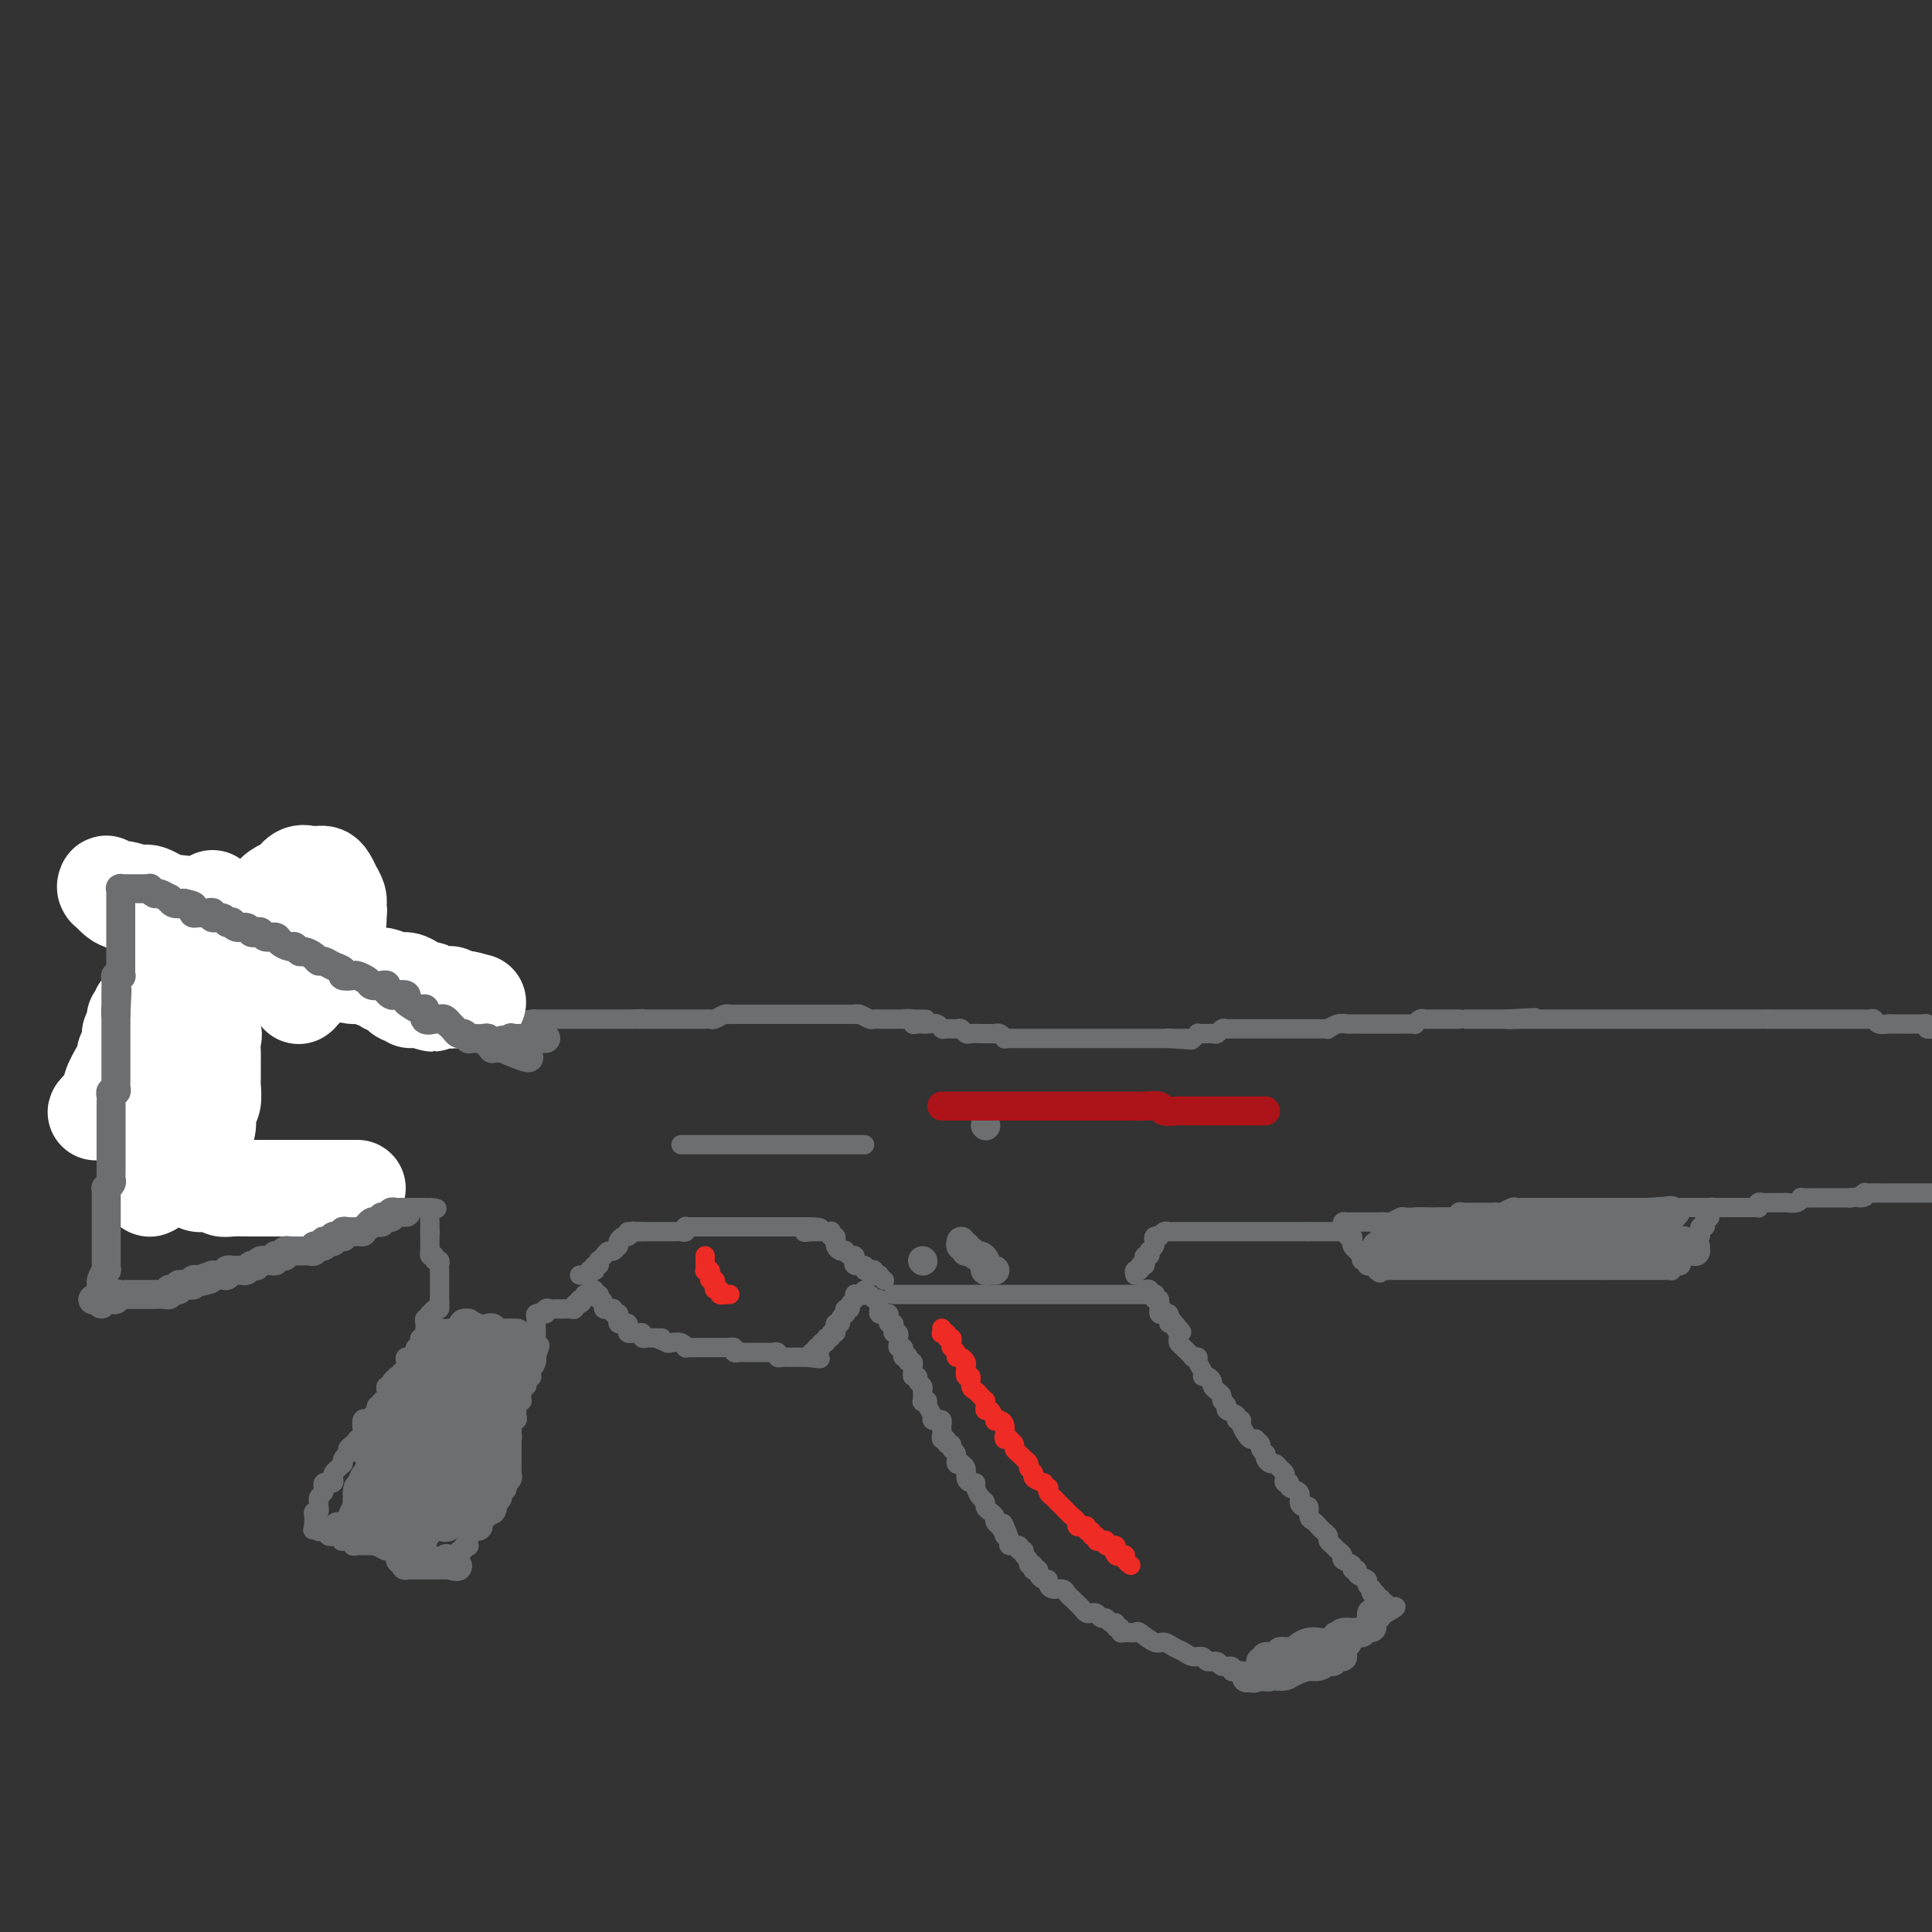 <svg viewBox='0 0 400 400' version='1.1' xmlns='http://www.w3.org/2000/svg' xmlns:xlink='http://www.w3.org/1999/xlink'><rect x="0" y="0" width="400" height="400" fill="#333333" stroke="none"/><g fill='none' stroke='#6D6E70' stroke-width='4' stroke-linecap='round' stroke-linejoin='round'><path d='M33,188c0.000,0.439 0.000,0.878 0,1c-0.000,0.122 -0.000,-0.073 0,0c0.000,0.073 0.000,0.415 0,1c-0.000,0.585 -0.000,1.414 0,2c0.000,0.586 0.001,0.931 0,1c-0.001,0.069 -0.004,-0.136 0,0c0.004,0.136 0.016,0.614 0,1c-0.016,0.386 -0.061,0.681 0,1c0.061,0.319 0.226,0.663 0,1c-0.226,0.337 -0.845,0.668 -1,1c-0.155,0.332 0.155,0.666 0,1c-0.155,0.334 -0.774,0.667 -1,1c-0.226,0.333 -0.061,0.667 0,1c0.061,0.333 0.016,0.666 0,1c-0.016,0.334 -0.004,0.668 0,1c0.004,0.332 0.001,0.663 0,1c-0.001,0.337 -0.000,0.681 0,1c0.000,0.319 -0.000,0.614 0,1c0.000,0.386 0.001,0.864 0,1c-0.001,0.136 -0.004,-0.070 0,0c0.004,0.070 0.015,0.415 0,1c-0.015,0.585 -0.057,1.410 0,2c0.057,0.590 0.211,0.946 0,1c-0.211,0.054 -0.789,-0.193 -1,0c-0.211,0.193 -0.057,0.825 0,1c0.057,0.175 0.015,-0.107 0,0c-0.015,0.107 -0.004,0.602 0,1c0.004,0.398 0.001,0.698 0,1c-0.001,0.302 -0.001,0.606 0,1c0.001,0.394 0.001,0.879 0,1c-0.001,0.121 -0.004,-0.121 0,0c0.004,0.121 0.015,0.606 0,1c-0.015,0.394 -0.056,0.697 0,1c0.056,0.303 0.207,0.606 0,1c-0.207,0.394 -0.773,0.879 -1,1c-0.227,0.121 -0.113,-0.123 0,0c0.113,0.123 0.227,0.611 0,1c-0.227,0.389 -0.793,0.677 -1,1c-0.207,0.323 -0.054,0.679 0,1c0.054,0.321 0.011,0.607 0,1c-0.011,0.393 0.011,0.893 0,1c-0.011,0.107 -0.056,-0.179 0,0c0.056,0.179 0.211,0.822 0,1c-0.211,0.178 -0.789,-0.111 -1,0c-0.211,0.111 -0.057,0.621 0,1c0.057,0.379 0.015,0.626 0,1c-0.015,0.374 -0.004,0.873 0,1c0.004,0.127 0.001,-0.120 0,0c-0.001,0.120 -0.000,0.606 0,1c0.000,0.394 0.000,0.697 0,1'/><path d='M27,230c-1.155,6.449 -1.041,1.570 -1,0c0.041,-1.570 0.011,0.167 0,1c-0.011,0.833 -0.002,0.761 0,1c0.002,0.239 -0.003,0.788 0,1c0.003,0.212 0.015,0.085 0,0c-0.015,-0.085 -0.057,-0.129 0,0c0.057,0.129 0.212,0.430 0,1c-0.212,0.570 -0.793,1.410 -1,2c-0.207,0.590 -0.041,0.932 0,1c0.041,0.068 -0.041,-0.136 0,0c0.041,0.136 0.207,0.614 0,1c-0.207,0.386 -0.786,0.681 -1,1c-0.214,0.319 -0.061,0.663 0,1c0.061,0.337 0.031,0.669 0,1'/><path d='M24,241c-0.303,1.702 0.440,0.456 1,0c0.560,-0.456 0.938,-0.122 1,0c0.062,0.122 -0.191,0.033 0,0c0.191,-0.033 0.826,-0.010 1,0c0.174,0.010 -0.112,0.006 0,0c0.112,-0.006 0.622,-0.016 1,0c0.378,0.016 0.622,0.057 1,0c0.378,-0.057 0.889,-0.211 1,0c0.111,0.211 -0.177,0.789 0,1c0.177,0.211 0.821,0.057 1,0c0.179,-0.057 -0.106,-0.015 0,0c0.106,0.015 0.602,0.004 1,0c0.398,-0.004 0.698,-0.001 1,0c0.302,0.001 0.606,0.000 1,0c0.394,-0.000 0.879,-0.000 1,0c0.121,0.000 -0.123,0.000 0,0c0.123,-0.000 0.611,0.000 1,0c0.389,-0.000 0.678,-0.000 1,0c0.322,0.000 0.678,0.000 1,0c0.322,-0.000 0.610,-0.001 1,0c0.390,0.001 0.881,0.004 1,0c0.119,-0.004 -0.134,-0.016 0,0c0.134,0.016 0.655,0.061 1,0c0.345,-0.061 0.515,-0.226 1,0c0.485,0.226 1.285,0.844 2,1c0.715,0.156 1.346,-0.150 2,0c0.654,0.150 1.330,0.757 2,1c0.670,0.243 1.335,0.121 2,0'/><path d='M50,244c4.529,0.630 2.852,0.705 3,1c0.148,0.295 2.121,0.811 3,1c0.879,0.189 0.666,0.051 1,0c0.334,-0.051 1.217,-0.014 2,0c0.783,0.014 1.467,0.004 2,0c0.533,-0.004 0.913,-0.001 1,0c0.087,0.001 -0.121,0.000 0,0c0.121,-0.000 0.571,-0.000 1,0c0.429,0.000 0.837,0.000 1,0c0.163,-0.000 0.082,-0.000 0,0'/><path d='M35,179c-0.087,0.030 -0.174,0.060 0,0c0.174,-0.060 0.607,-0.209 1,0c0.393,0.209 0.744,0.778 1,1c0.256,0.222 0.417,0.097 1,0c0.583,-0.097 1.588,-0.167 2,0c0.412,0.167 0.233,0.570 1,1c0.767,0.430 2.482,0.886 3,1c0.518,0.114 -0.159,-0.114 0,0c0.159,0.114 1.156,0.571 2,1c0.844,0.429 1.535,0.832 2,1c0.465,0.168 0.703,0.102 1,0c0.297,-0.102 0.653,-0.239 1,0c0.347,0.239 0.683,0.852 1,1c0.317,0.148 0.613,-0.171 1,0c0.387,0.171 0.864,0.833 1,1c0.136,0.167 -0.071,-0.162 0,0c0.071,0.162 0.418,0.814 1,1c0.582,0.186 1.399,-0.095 2,0c0.601,0.095 0.987,0.564 1,1c0.013,0.436 -0.349,0.837 0,1c0.349,0.163 1.407,0.086 2,0c0.593,-0.086 0.722,-0.182 1,0c0.278,0.182 0.704,0.641 1,1c0.296,0.359 0.460,0.618 1,1c0.540,0.382 1.454,0.886 2,1c0.546,0.114 0.724,-0.163 1,0c0.276,0.163 0.651,0.766 1,1c0.349,0.234 0.671,0.101 1,0c0.329,-0.101 0.666,-0.168 1,0c0.334,0.168 0.666,0.570 1,1c0.334,0.430 0.672,0.886 1,1c0.328,0.114 0.647,-0.114 1,0c0.353,0.114 0.738,0.571 1,1c0.262,0.429 0.399,0.832 1,1c0.601,0.168 1.667,0.102 2,0c0.333,-0.102 -0.066,-0.239 0,0c0.066,0.239 0.596,0.853 1,1c0.404,0.147 0.683,-0.172 1,0c0.317,0.172 0.673,0.835 1,1c0.327,0.165 0.627,-0.167 1,0c0.373,0.167 0.821,0.833 1,1c0.179,0.167 0.089,-0.166 0,0c-0.089,0.166 -0.178,0.829 0,1c0.178,0.171 0.621,-0.151 1,0c0.379,0.151 0.693,0.777 1,1c0.307,0.223 0.607,0.045 1,0c0.393,-0.045 0.878,0.044 1,0c0.122,-0.044 -0.121,-0.219 0,0c0.121,0.219 0.606,0.833 1,1c0.394,0.167 0.697,-0.113 1,0c0.303,0.113 0.606,0.619 1,1c0.394,0.381 0.879,0.637 1,1c0.121,0.363 -0.122,0.832 0,1c0.122,0.168 0.607,0.034 1,0c0.393,-0.034 0.693,0.032 1,0c0.307,-0.032 0.621,-0.163 1,0c0.379,0.163 0.823,0.618 1,1c0.177,0.382 0.089,0.691 0,1'/><path d='M92,208c9.056,4.421 3.197,0.975 1,0c-2.197,-0.975 -0.733,0.522 0,1c0.733,0.478 0.736,-0.064 1,0c0.264,0.064 0.790,0.732 1,1c0.210,0.268 0.105,0.134 0,0'/><path d='M62,246c-0.089,0.414 -0.178,0.828 0,1c0.178,0.172 0.621,0.102 1,0c0.379,-0.102 0.692,-0.238 1,0c0.308,0.238 0.611,0.848 1,1c0.389,0.152 0.863,-0.155 1,0c0.137,0.155 -0.065,0.773 0,1c0.065,0.227 0.396,0.065 1,0c0.604,-0.065 1.482,-0.031 2,0c0.518,0.031 0.678,0.061 1,0c0.322,-0.061 0.807,-0.212 1,0c0.193,0.212 0.093,0.789 0,1c-0.093,0.211 -0.179,0.057 0,0c0.179,-0.057 0.621,-0.015 1,0c0.379,0.015 0.693,0.004 1,0c0.307,-0.004 0.608,-0.001 1,0c0.392,0.001 0.875,0.000 1,0c0.125,-0.000 -0.107,-0.000 0,0c0.107,0.000 0.553,0.000 1,0c0.447,-0.000 0.894,-0.000 1,0c0.106,0.000 -0.130,0.000 0,0c0.130,-0.000 0.626,-0.000 1,0c0.374,0.000 0.625,0.000 1,0c0.375,-0.000 0.874,-0.000 1,0c0.126,0.000 -0.120,0.000 0,0c0.120,-0.000 0.606,-0.000 1,0c0.394,0.000 0.697,0.000 1,0c0.303,-0.000 0.606,-0.000 1,0c0.394,0.000 0.879,0.000 1,0c0.121,-0.000 -0.122,-0.000 0,0c0.122,0.000 0.607,0.000 1,0c0.393,-0.000 0.693,-0.000 1,0c0.307,0.000 0.621,0.000 1,0c0.379,-0.000 0.823,-0.000 1,0c0.177,0.000 0.089,0.000 0,0'/><path d='M88,250c4.249,0.571 1.870,-0.002 1,0c-0.870,0.002 -0.233,0.578 0,1c0.233,0.422 0.063,0.690 0,1c-0.063,0.310 -0.017,0.660 0,1c0.017,0.340 0.005,0.668 0,1c-0.005,0.332 -0.002,0.666 0,1'/><path d='M89,255c0.155,0.726 0.041,0.041 0,0c-0.041,-0.041 -0.011,0.562 0,1c0.011,0.438 0.002,0.709 0,1c-0.002,0.291 0.002,0.600 0,1c-0.002,0.400 -0.011,0.891 0,1c0.011,0.109 0.041,-0.163 0,0c-0.041,0.163 -0.155,0.761 0,1c0.155,0.239 0.577,0.120 1,0'/><path d='M90,260c0.167,1.000 0.083,1.000 0,1'/><path d='M90,261c0.226,0.111 0.793,-0.111 1,0c0.207,0.111 0.056,0.554 0,1c-0.056,0.446 -0.015,0.893 0,1c0.015,0.107 0.004,-0.126 0,0c-0.004,0.126 -0.001,0.612 0,1c0.001,0.388 0.000,0.678 0,1c-0.000,0.322 -0.000,0.678 0,1c0.000,0.322 0.000,0.612 0,1c-0.000,0.388 -0.000,0.874 0,1c0.000,0.126 0.000,-0.107 0,0c-0.000,0.107 -0.000,0.553 0,1'/><path d='M91,269c0.143,1.399 -0.001,0.896 0,1c0.001,0.104 0.145,0.817 0,1c-0.145,0.183 -0.578,-0.162 -1,0c-0.422,0.162 -0.831,0.831 -1,1c-0.169,0.169 -0.098,-0.162 0,0c0.098,0.162 0.222,0.818 0,1c-0.222,0.182 -0.792,-0.110 -1,0c-0.208,0.110 -0.055,0.622 0,1c0.055,0.378 0.011,0.622 0,1c-0.011,0.378 0.011,0.888 0,1c-0.011,0.112 -0.054,-0.176 0,0c0.054,0.176 0.207,0.817 0,1c-0.207,0.183 -0.772,-0.092 -1,0c-0.228,0.092 -0.118,0.550 0,1c0.118,0.450 0.243,0.891 0,1c-0.243,0.109 -0.853,-0.115 -1,0c-0.147,0.115 0.171,0.569 0,1c-0.171,0.431 -0.830,0.837 -1,1c-0.170,0.163 0.150,0.081 0,0c-0.150,-0.081 -0.771,-0.161 -1,0c-0.229,0.161 -0.065,0.564 0,1c0.065,0.436 0.033,0.905 0,1c-0.033,0.095 -0.065,-0.185 0,0c0.065,0.185 0.229,0.833 0,1c-0.229,0.167 -0.850,-0.149 -1,0c-0.150,0.149 0.171,0.762 0,1c-0.171,0.238 -0.834,0.101 -1,0c-0.166,-0.101 0.166,-0.168 0,0c-0.166,0.168 -0.829,0.569 -1,1c-0.171,0.431 0.151,0.890 0,1c-0.151,0.110 -0.776,-0.129 -1,0c-0.224,0.129 -0.046,0.626 0,1c0.046,0.374 -0.039,0.626 0,1c0.039,0.374 0.203,0.870 0,1c-0.203,0.130 -0.772,-0.106 -1,0c-0.228,0.106 -0.114,0.553 0,1'/><path d='M79,291c-2.078,3.360 -1.274,0.760 -1,0c0.274,-0.760 0.018,0.319 0,1c-0.018,0.681 0.202,0.965 0,1c-0.202,0.035 -0.825,-0.179 -1,0c-0.175,0.179 0.097,0.751 0,1c-0.097,0.249 -0.562,0.175 -1,0c-0.438,-0.175 -0.848,-0.449 -1,0c-0.152,0.449 -0.045,1.623 0,2c0.045,0.377 0.027,-0.043 0,0c-0.027,0.043 -0.062,0.551 0,1c0.062,0.449 0.223,0.841 0,1c-0.223,0.159 -0.829,0.084 -1,0c-0.171,-0.084 0.094,-0.177 0,0c-0.094,0.177 -0.547,0.626 -1,1c-0.453,0.374 -0.906,0.675 -1,1c-0.094,0.325 0.172,0.675 0,1c-0.172,0.325 -0.781,0.626 -1,1c-0.219,0.374 -0.048,0.821 0,1c0.048,0.179 -0.026,0.089 0,0c0.026,-0.089 0.152,-0.178 0,0c-0.152,0.178 -0.581,0.622 -1,1c-0.419,0.378 -0.829,0.690 -1,1c-0.171,0.310 -0.102,0.618 0,1c0.102,0.382 0.237,0.837 0,1c-0.237,0.163 -0.847,0.033 -1,0c-0.153,-0.033 0.151,0.032 0,0c-0.151,-0.032 -0.759,-0.162 -1,0c-0.241,0.162 -0.117,0.617 0,1c0.117,0.383 0.228,0.695 0,1c-0.228,0.305 -0.793,0.602 -1,1c-0.207,0.398 -0.054,0.895 0,1c0.054,0.105 0.011,-0.183 0,0c-0.011,0.183 0.011,0.837 0,1c-0.011,0.163 -0.056,-0.163 0,0c0.056,0.163 0.211,0.817 0,1c-0.211,0.183 -0.789,-0.106 -1,0c-0.211,0.106 -0.057,0.605 0,1c0.057,0.395 0.016,0.684 0,1c-0.016,0.316 -0.008,0.658 0,1'/><path d='M65,316c-0.369,1.409 -0.292,0.430 0,0c0.292,-0.430 0.801,-0.312 1,0c0.199,0.312 0.090,0.819 0,1c-0.090,0.181 -0.161,0.035 0,0c0.161,-0.035 0.555,0.042 1,0c0.445,-0.042 0.943,-0.204 1,0c0.057,0.204 -0.327,0.773 0,1c0.327,0.227 1.363,0.112 2,0c0.637,-0.112 0.874,-0.223 1,0c0.126,0.223 0.142,0.778 0,1c-0.142,0.222 -0.440,0.112 0,0c0.440,-0.112 1.619,-0.226 2,0c0.381,0.226 -0.038,0.793 0,1c0.038,0.207 0.531,0.056 1,0c0.469,-0.056 0.913,-0.015 1,0c0.087,0.015 -0.184,0.004 0,0c0.184,-0.004 0.823,-0.001 1,0c0.177,0.001 -0.106,-0.001 0,0c0.106,0.001 0.603,0.004 1,0c0.397,-0.004 0.694,-0.015 1,0c0.306,0.015 0.621,0.055 1,0c0.379,-0.055 0.822,-0.207 1,0c0.178,0.207 0.090,0.772 0,1c-0.090,0.228 -0.183,0.117 0,0c0.183,-0.117 0.641,-0.242 1,0c0.359,0.242 0.617,0.849 1,1c0.383,0.151 0.890,-0.156 1,0c0.110,0.156 -0.178,0.774 0,1c0.178,0.226 0.822,0.060 1,0c0.178,-0.060 -0.111,-0.012 0,0c0.111,0.012 0.621,-0.011 1,0c0.379,0.011 0.627,0.054 1,0c0.373,-0.054 0.870,-0.207 1,0c0.130,0.207 -0.106,0.773 0,1c0.106,0.227 0.553,0.113 1,0'/><path d='M88,324c3.510,1.238 0.786,0.332 0,0c-0.786,-0.332 0.368,-0.089 1,0c0.632,0.089 0.743,0.024 1,0c0.257,-0.024 0.661,-0.006 1,0c0.339,0.006 0.613,-0.001 1,0c0.387,0.001 0.887,0.010 1,0c0.113,-0.010 -0.162,-0.040 0,0c0.162,0.040 0.760,0.150 1,0c0.240,-0.150 0.121,-0.561 0,-1c-0.121,-0.439 -0.244,-0.906 0,-1c0.244,-0.094 0.854,0.185 1,0c0.146,-0.185 -0.171,-0.833 0,-1c0.171,-0.167 0.830,0.147 1,0c0.170,-0.147 -0.150,-0.757 0,-1c0.150,-0.243 0.771,-0.121 1,0c0.229,0.121 0.065,0.240 0,0c-0.065,-0.240 -0.031,-0.839 0,-1c0.031,-0.161 0.060,0.114 0,0c-0.060,-0.114 -0.209,-0.618 0,-1c0.209,-0.382 0.774,-0.641 1,-1c0.226,-0.359 0.112,-0.817 0,-1c-0.112,-0.183 -0.222,-0.090 0,0c0.222,0.090 0.778,0.178 1,0c0.222,-0.178 0.111,-0.622 0,-1c-0.111,-0.378 -0.222,-0.689 0,-1c0.222,-0.311 0.778,-0.622 1,-1c0.222,-0.378 0.112,-0.822 0,-1c-0.112,-0.178 -0.226,-0.089 0,0c0.226,0.089 0.792,0.177 1,0c0.208,-0.177 0.060,-0.621 0,-1c-0.060,-0.379 -0.030,-0.694 0,-1c0.030,-0.306 0.061,-0.604 0,-1c-0.061,-0.396 -0.212,-0.890 0,-1c0.212,-0.110 0.789,0.164 1,0c0.211,-0.164 0.055,-0.766 0,-1c-0.055,-0.234 -0.011,-0.100 0,0c0.011,0.100 -0.011,0.168 0,0c0.011,-0.168 0.055,-0.570 0,-1c-0.055,-0.430 -0.211,-0.889 0,-1c0.211,-0.111 0.788,0.124 1,0c0.212,-0.124 0.061,-0.607 0,-1c-0.061,-0.393 -0.030,-0.697 0,-1'/><path d='M103,303c1.614,-3.205 1.150,-0.718 1,0c-0.150,0.718 0.013,-0.332 0,-1c-0.013,-0.668 -0.201,-0.954 0,-1c0.201,-0.046 0.790,0.146 1,0c0.210,-0.146 0.042,-0.632 0,-1c-0.042,-0.368 0.041,-0.620 0,-1c-0.041,-0.380 -0.207,-0.890 0,-1c0.207,-0.110 0.788,0.178 1,0c0.212,-0.178 0.056,-0.822 0,-1c-0.056,-0.178 -0.011,0.111 0,0c0.011,-0.111 -0.011,-0.621 0,-1c0.011,-0.379 0.055,-0.626 0,-1c-0.055,-0.374 -0.211,-0.873 0,-1c0.211,-0.127 0.788,0.120 1,0c0.212,-0.120 0.061,-0.607 0,-1c-0.061,-0.393 -0.030,-0.693 0,-1c0.030,-0.307 0.061,-0.621 0,-1c-0.061,-0.379 -0.212,-0.822 0,-1c0.212,-0.178 0.788,-0.090 1,0c0.212,0.090 0.061,0.183 0,0c-0.061,-0.183 -0.030,-0.640 0,-1c0.030,-0.360 0.060,-0.622 0,-1c-0.060,-0.378 -0.208,-0.872 0,-1c0.208,-0.128 0.774,0.110 1,0c0.226,-0.110 0.113,-0.568 0,-1c-0.113,-0.432 -0.226,-0.836 0,-1c0.226,-0.164 0.792,-0.086 1,0c0.208,0.086 0.060,0.182 0,0c-0.060,-0.182 -0.030,-0.641 0,-1c0.030,-0.359 0.061,-0.618 0,-1c-0.061,-0.382 -0.212,-0.886 0,-1c0.212,-0.114 0.788,0.162 1,0c0.212,-0.162 0.061,-0.760 0,-1c-0.061,-0.240 -0.030,-0.120 0,0'/><path d='M111,281c1.333,-3.833 0.667,-2.417 0,-1'/><path d='M111,280c0.000,-0.107 0.000,0.125 0,0c-0.000,-0.125 -0.000,-0.607 0,-1c0.000,-0.393 0.000,-0.697 0,-1c-0.000,-0.303 -0.000,-0.606 0,-1c0.000,-0.394 0.000,-0.879 0,-1c-0.000,-0.121 -0.001,0.121 0,0c0.001,-0.121 0.004,-0.607 0,-1c-0.004,-0.393 -0.015,-0.694 0,-1c0.015,-0.306 0.056,-0.618 0,-1c-0.056,-0.382 -0.207,-0.834 0,-1c0.207,-0.166 0.774,-0.048 1,0c0.226,0.048 0.113,0.024 0,0'/><path d='M112,272c0.393,-1.177 0.875,-0.119 1,0c0.125,0.119 -0.107,-0.700 0,-1c0.107,-0.300 0.554,-0.080 1,0c0.446,0.080 0.893,0.021 1,0c0.107,-0.021 -0.125,-0.005 0,0c0.125,0.005 0.607,-0.003 1,0c0.393,0.003 0.697,0.015 1,0c0.303,-0.015 0.603,-0.056 1,0c0.397,0.056 0.890,0.211 1,0c0.110,-0.211 -0.163,-0.788 0,-1c0.163,-0.212 0.761,-0.061 1,0c0.239,0.061 0.120,0.030 0,0'/><path d='M120,270c1.172,-0.552 0.103,-0.933 0,-1c-0.103,-0.067 0.761,0.179 1,0c0.239,-0.179 -0.146,-0.785 0,-1c0.146,-0.215 0.823,-0.040 1,0c0.177,0.040 -0.145,-0.057 0,0c0.145,0.057 0.757,0.267 1,0c0.243,-0.267 0.117,-1.010 0,-1c-0.117,0.010 -0.224,0.772 0,1c0.224,0.228 0.778,-0.078 1,0c0.222,0.078 0.111,0.539 0,1'/><path d='M124,269c0.857,0.012 0.999,0.543 1,1c0.001,0.457 -0.140,0.840 0,1c0.140,0.160 0.559,0.096 1,0c0.441,-0.096 0.903,-0.222 1,0c0.097,0.222 -0.170,0.794 0,1c0.170,0.206 0.777,0.045 1,0c0.223,-0.045 0.063,0.027 0,0c-0.063,-0.027 -0.027,-0.151 0,0c0.027,0.151 0.046,0.579 0,1c-0.046,0.421 -0.157,0.834 0,1c0.157,0.166 0.582,0.083 1,0c0.418,-0.083 0.829,-0.166 1,0c0.171,0.166 0.101,0.581 0,1c-0.101,0.419 -0.233,0.843 0,1c0.233,0.157 0.832,0.046 1,0c0.168,-0.046 -0.096,-0.026 0,0c0.096,0.026 0.550,0.060 1,0c0.450,-0.060 0.894,-0.212 1,0c0.106,0.212 -0.126,0.789 0,1c0.126,0.211 0.611,0.057 1,0c0.389,-0.057 0.683,-0.016 1,0c0.317,0.016 0.659,0.008 1,0'/><path d='M136,277c2.097,1.254 1.339,0.387 1,0c-0.339,-0.387 -0.259,-0.296 0,0c0.259,0.296 0.695,0.797 1,1c0.305,0.203 0.477,0.107 1,0c0.523,-0.107 1.397,-0.225 2,0c0.603,0.225 0.935,0.792 1,1c0.065,0.208 -0.136,0.056 0,0c0.136,-0.056 0.610,-0.015 1,0c0.390,0.015 0.696,0.004 1,0c0.304,-0.004 0.606,-0.001 1,0c0.394,0.001 0.879,0.000 1,0c0.121,-0.000 -0.123,-0.000 0,0c0.123,0.000 0.611,-0.000 1,0c0.389,0.000 0.677,0.000 1,0c0.323,-0.000 0.679,-0.001 1,0c0.321,0.001 0.607,0.004 1,0c0.393,-0.004 0.893,-0.015 1,0c0.107,0.015 -0.179,0.057 0,0c0.179,-0.057 0.822,-0.211 1,0c0.178,0.211 -0.111,0.789 0,1c0.111,0.211 0.621,0.057 1,0c0.379,-0.057 0.626,-0.015 1,0c0.374,0.015 0.874,0.004 1,0c0.126,-0.004 -0.121,-0.001 0,0c0.121,0.001 0.611,0.000 1,0c0.389,-0.000 0.678,0.000 1,0c0.322,-0.000 0.679,-0.001 1,0c0.321,0.001 0.607,0.004 1,0c0.393,-0.004 0.893,-0.015 1,0c0.107,0.015 -0.179,0.057 0,0c0.179,-0.057 0.822,-0.211 1,0c0.178,0.211 -0.111,0.789 0,1c0.111,0.211 0.621,0.057 1,0c0.379,-0.057 0.626,-0.015 1,0c0.374,0.015 0.874,0.004 1,0c0.126,-0.004 -0.121,-0.001 0,0c0.121,0.001 0.609,0.000 1,0c0.391,-0.000 0.683,-0.000 1,0c0.317,0.000 0.658,0.000 1,0'/><path d='M167,281c5.018,0.601 2.061,0.104 1,0c-1.061,-0.104 -0.228,0.183 0,0c0.228,-0.183 -0.150,-0.838 0,-1c0.150,-0.162 0.829,0.168 1,0c0.171,-0.168 -0.165,-0.834 0,-1c0.165,-0.166 0.833,0.167 1,0c0.167,-0.167 -0.167,-0.833 0,-1c0.167,-0.167 0.833,0.167 1,0c0.167,-0.167 -0.166,-0.833 0,-1c0.166,-0.167 0.829,0.167 1,0c0.171,-0.167 -0.151,-0.833 0,-1c0.151,-0.167 0.777,0.166 1,0c0.223,-0.166 0.045,-0.832 0,-1c-0.045,-0.168 0.044,0.161 0,0c-0.044,-0.161 -0.222,-0.813 0,-1c0.222,-0.187 0.843,0.089 1,0c0.157,-0.089 -0.150,-0.545 0,-1c0.150,-0.455 0.757,-0.910 1,-1c0.243,-0.090 0.121,0.183 0,0c-0.121,-0.183 -0.243,-0.823 0,-1c0.243,-0.177 0.850,0.110 1,0c0.150,-0.110 -0.157,-0.618 0,-1c0.157,-0.382 0.777,-0.638 1,-1c0.223,-0.362 0.050,-0.829 0,-1c-0.050,-0.171 0.025,-0.046 0,0c-0.025,0.046 -0.150,0.013 0,0c0.150,-0.013 0.575,-0.007 1,0'/><path d='M178,268c1.879,-1.994 1.078,-0.479 1,0c-0.078,0.479 0.568,-0.079 1,0c0.432,0.079 0.651,0.795 1,1c0.349,0.205 0.828,-0.103 1,0c0.172,0.103 0.036,0.615 0,1c-0.036,0.385 0.029,0.642 0,1c-0.029,0.358 -0.152,0.818 0,1c0.152,0.182 0.580,0.087 1,0c0.420,-0.087 0.831,-0.164 1,0c0.169,0.164 0.097,0.570 0,1c-0.097,0.430 -0.218,0.885 0,1c0.218,0.115 0.776,-0.110 1,0c0.224,0.110 0.113,0.554 0,1c-0.113,0.446 -0.227,0.894 0,1c0.227,0.106 0.797,-0.130 1,0c0.203,0.130 0.041,0.626 0,1c-0.041,0.374 0.041,0.626 0,1c-0.041,0.374 -0.203,0.871 0,1c0.203,0.129 0.773,-0.110 1,0c0.227,0.110 0.112,0.569 0,1c-0.112,0.431 -0.222,0.833 0,1c0.222,0.167 0.778,0.100 1,0c0.222,-0.100 0.112,-0.234 0,0c-0.112,0.234 -0.227,0.837 0,1c0.227,0.163 0.797,-0.115 1,0c0.203,0.115 0.039,0.622 0,1c-0.039,0.378 0.046,0.626 0,1c-0.046,0.374 -0.222,0.875 0,1c0.222,0.125 0.844,-0.126 1,0c0.156,0.126 -0.154,0.630 0,1c0.154,0.370 0.772,0.607 1,1c0.228,0.393 0.065,0.942 0,1c-0.065,0.058 -0.033,-0.375 0,0c0.033,0.375 0.065,1.557 0,2c-0.065,0.443 -0.228,0.147 0,0c0.228,-0.147 0.849,-0.144 1,0c0.151,0.144 -0.166,0.430 0,1c0.166,0.570 0.815,1.424 1,2c0.185,0.576 -0.094,0.875 0,1c0.094,0.125 0.561,0.075 1,0c0.439,-0.075 0.848,-0.174 1,0c0.152,0.174 0.045,0.620 0,1c-0.045,0.380 -0.027,0.694 0,1c0.027,0.306 0.064,0.603 0,1c-0.064,0.397 -0.228,0.894 0,1c0.228,0.106 0.850,-0.180 1,0c0.150,0.180 -0.171,0.826 0,1c0.171,0.174 0.835,-0.125 1,0c0.165,0.125 -0.167,0.674 0,1c0.167,0.326 0.833,0.429 1,1c0.167,0.571 -0.166,1.609 0,2c0.166,0.391 0.832,0.133 1,0c0.168,-0.133 -0.161,-0.141 0,0c0.161,0.141 0.813,0.432 1,1c0.187,0.568 -0.091,1.413 0,2c0.091,0.587 0.550,0.917 1,1c0.450,0.083 0.890,-0.080 1,0c0.110,0.080 -0.112,0.403 0,1c0.112,0.597 0.556,1.469 1,2c0.444,0.531 0.889,0.720 1,1c0.111,0.280 -0.111,0.653 0,1c0.111,0.347 0.556,0.670 1,1c0.444,0.330 0.889,0.666 1,1c0.111,0.334 -0.111,0.667 0,1c0.111,0.333 0.556,0.667 1,1'/><path d='M207,316c3.470,6.140 1.646,1.492 1,0c-0.646,-1.492 -0.113,0.174 0,1c0.113,0.826 -0.195,0.814 0,1c0.195,0.186 0.894,0.571 1,1c0.106,0.429 -0.379,0.903 0,1c0.379,0.097 1.622,-0.181 2,0c0.378,0.181 -0.110,0.823 0,1c0.110,0.177 0.818,-0.111 1,0c0.182,0.111 -0.161,0.622 0,1c0.161,0.378 0.827,0.623 1,1c0.173,0.377 -0.146,0.885 0,1c0.146,0.115 0.756,-0.163 1,0c0.244,0.163 0.121,0.765 0,1c-0.121,0.235 -0.239,0.101 0,0c0.239,-0.101 0.834,-0.168 1,0c0.166,0.168 -0.097,0.571 0,1c0.097,0.429 0.555,0.885 1,1c0.445,0.115 0.878,-0.110 1,0c0.122,0.110 -0.069,0.555 0,1c0.069,0.445 0.396,0.889 1,1c0.604,0.111 1.485,-0.111 2,0c0.515,0.111 0.663,0.554 1,1c0.337,0.446 0.864,0.894 1,1c0.136,0.106 -0.117,-0.129 0,0c0.117,0.129 0.605,0.623 1,1c0.395,0.377 0.697,0.636 1,1c0.303,0.364 0.606,0.834 1,1c0.394,0.166 0.879,0.029 1,0c0.121,-0.029 -0.123,0.049 0,0c0.123,-0.049 0.611,-0.224 1,0c0.389,0.224 0.677,0.849 1,1c0.323,0.151 0.679,-0.171 1,0c0.321,0.171 0.607,0.834 1,1c0.393,0.166 0.892,-0.166 1,0c0.108,0.166 -0.174,0.830 0,1c0.174,0.170 0.804,-0.153 1,0c0.196,0.153 -0.043,0.781 0,1c0.043,0.219 0.368,0.030 1,0c0.632,-0.030 1.573,0.100 2,0c0.427,-0.100 0.341,-0.431 1,0c0.659,0.431 2.063,1.622 3,2c0.937,0.378 1.407,-0.057 2,0c0.593,0.057 1.310,0.608 2,1c0.690,0.392 1.355,0.626 2,1c0.645,0.374 1.271,0.889 2,1c0.729,0.111 1.562,-0.181 2,0c0.438,0.181 0.481,0.837 1,1c0.519,0.163 1.515,-0.166 2,0c0.485,0.166 0.459,0.828 1,1c0.541,0.172 1.648,-0.146 2,0c0.352,0.146 -0.050,0.757 0,1c0.050,0.243 0.552,0.118 1,0c0.448,-0.118 0.842,-0.228 1,0c0.158,0.228 0.080,0.793 0,1c-0.080,0.207 -0.162,0.055 0,0c0.162,-0.055 0.568,-0.015 1,0c0.432,0.015 0.889,0.004 1,0c0.111,-0.004 -0.124,-0.001 0,0c0.124,0.001 0.607,0.000 1,0c0.393,-0.000 0.697,-0.000 1,0'/><path d='M261,347c4.714,1.397 1.998,0.388 1,0c-0.998,-0.388 -0.277,-0.155 0,0c0.277,0.155 0.112,0.234 0,0c-0.112,-0.234 -0.171,-0.780 0,-1c0.171,-0.220 0.571,-0.116 1,0c0.429,0.116 0.886,0.242 1,0c0.114,-0.242 -0.114,-0.854 0,-1c0.114,-0.146 0.570,0.172 1,0c0.430,-0.172 0.832,-0.834 1,-1c0.168,-0.166 0.101,0.166 0,0c-0.101,-0.166 -0.234,-0.829 0,-1c0.234,-0.171 0.837,0.150 1,0c0.163,-0.150 -0.115,-0.773 0,-1c0.115,-0.227 0.622,-0.060 1,0c0.378,0.060 0.626,0.012 1,0c0.374,-0.012 0.873,0.010 1,0c0.127,-0.010 -0.120,-0.054 0,0c0.120,0.054 0.605,0.207 1,0c0.395,-0.207 0.698,-0.772 1,-1c0.302,-0.228 0.602,-0.118 1,0c0.398,0.118 0.895,0.243 1,0c0.105,-0.243 -0.183,-0.853 0,-1c0.183,-0.147 0.836,0.171 1,0c0.164,-0.171 -0.160,-0.830 0,-1c0.160,-0.170 0.804,0.151 1,0c0.196,-0.151 -0.054,-0.772 0,-1c0.054,-0.228 0.414,-0.064 1,0c0.586,0.064 1.400,0.027 2,0c0.600,-0.027 0.988,-0.045 1,0c0.012,0.045 -0.351,0.152 0,0c0.351,-0.152 1.417,-0.563 2,-1c0.583,-0.437 0.682,-0.901 1,-1c0.318,-0.099 0.855,0.166 1,0c0.145,-0.166 -0.101,-0.762 0,-1c0.101,-0.238 0.549,-0.116 1,0c0.451,0.116 0.904,0.227 1,0c0.096,-0.227 -0.167,-0.792 0,-1c0.167,-0.208 0.762,-0.059 1,0c0.238,0.059 0.119,0.030 0,0'/><path d='M287,334c4.005,-2.172 1.016,-1.103 0,-1c-1.016,0.103 -0.061,-0.761 0,-1c0.061,-0.239 -0.772,0.147 -1,0c-0.228,-0.147 0.149,-0.828 0,-1c-0.149,-0.172 -0.823,0.165 -1,0c-0.177,-0.165 0.144,-0.832 0,-1c-0.144,-0.168 -0.755,0.162 -1,0c-0.245,-0.162 -0.126,-0.817 0,-1c0.126,-0.183 0.259,0.105 0,0c-0.259,-0.105 -0.911,-0.602 -1,-1c-0.089,-0.398 0.385,-0.698 0,-1c-0.385,-0.302 -1.627,-0.606 -2,-1c-0.373,-0.394 0.125,-0.879 0,-1c-0.125,-0.121 -0.874,0.122 -1,0c-0.126,-0.122 0.370,-0.610 0,-1c-0.370,-0.390 -1.606,-0.682 -2,-1c-0.394,-0.318 0.053,-0.663 0,-1c-0.053,-0.337 -0.606,-0.668 -1,-1c-0.394,-0.332 -0.631,-0.666 -1,-1c-0.369,-0.334 -0.872,-0.667 -1,-1c-0.128,-0.333 0.119,-0.665 0,-1c-0.119,-0.335 -0.606,-0.672 -1,-1c-0.394,-0.328 -0.697,-0.648 -1,-1c-0.303,-0.352 -0.607,-0.737 -1,-1c-0.393,-0.263 -0.874,-0.403 -1,-1c-0.126,-0.597 0.102,-1.651 0,-2c-0.102,-0.349 -0.534,0.008 -1,0c-0.466,-0.008 -0.966,-0.379 -1,-1c-0.034,-0.621 0.397,-1.490 0,-2c-0.397,-0.510 -1.622,-0.662 -2,-1c-0.378,-0.338 0.092,-0.864 0,-1c-0.092,-0.136 -0.746,0.117 -1,0c-0.254,-0.117 -0.109,-0.605 0,-1c0.109,-0.395 0.183,-0.697 0,-1c-0.183,-0.303 -0.624,-0.607 -1,-1c-0.376,-0.393 -0.688,-0.875 -1,-1c-0.312,-0.125 -0.624,0.107 -1,0c-0.376,-0.107 -0.818,-0.553 -1,-1c-0.182,-0.447 -0.105,-0.894 0,-1c0.105,-0.106 0.239,0.129 0,0c-0.239,-0.129 -0.852,-0.623 -1,-1c-0.148,-0.377 0.168,-0.639 0,-1c-0.168,-0.361 -0.820,-0.821 -1,-1c-0.180,-0.179 0.110,-0.076 0,0c-0.110,0.076 -0.622,0.126 -1,0c-0.378,-0.126 -0.621,-0.429 -1,-1c-0.379,-0.571 -0.894,-1.410 -1,-2c-0.106,-0.590 0.197,-0.932 0,-1c-0.197,-0.068 -0.894,0.136 -1,0c-0.106,-0.136 0.379,-0.614 0,-1c-0.379,-0.386 -1.621,-0.681 -2,-1c-0.379,-0.319 0.105,-0.663 0,-1c-0.105,-0.337 -0.798,-0.667 -1,-1c-0.202,-0.333 0.087,-0.667 0,-1c-0.087,-0.333 -0.549,-0.663 -1,-1c-0.451,-0.337 -0.890,-0.681 -1,-1c-0.110,-0.319 0.110,-0.614 0,-1c-0.110,-0.386 -0.550,-0.864 -1,-1c-0.450,-0.136 -0.909,0.068 -1,0c-0.091,-0.068 0.187,-0.410 0,-1c-0.187,-0.590 -0.838,-1.429 -1,-2c-0.162,-0.571 0.164,-0.874 0,-1c-0.164,-0.126 -0.818,-0.075 -1,0c-0.182,0.075 0.109,0.175 0,0c-0.109,-0.175 -0.618,-0.625 -1,-1c-0.382,-0.375 -0.638,-0.675 -1,-1c-0.362,-0.325 -0.829,-0.675 -1,-1c-0.171,-0.325 -0.046,-0.626 0,-1c0.046,-0.374 0.013,-0.821 0,-1c-0.013,-0.179 -0.007,-0.089 0,0'/><path d='M244,276c-6.607,-9.135 -1.626,-2.973 0,-1c1.626,1.973 -0.103,-0.242 -1,-1c-0.897,-0.758 -0.962,-0.058 -1,0c-0.038,0.058 -0.049,-0.524 0,-1c0.049,-0.476 0.157,-0.845 0,-1c-0.157,-0.155 -0.578,-0.097 -1,0c-0.422,0.097 -0.844,0.232 -1,0c-0.156,-0.232 -0.045,-0.832 0,-1c0.045,-0.168 0.026,0.095 0,0c-0.026,-0.095 -0.058,-0.547 0,-1c0.058,-0.453 0.208,-0.905 0,-1c-0.208,-0.095 -0.773,0.167 -1,0c-0.227,-0.167 -0.117,-0.763 0,-1c0.117,-0.237 0.241,-0.116 0,0c-0.241,0.116 -0.848,0.227 -1,0c-0.152,-0.227 0.151,-0.792 0,-1c-0.151,-0.208 -0.758,-0.059 -1,0c-0.242,0.059 -0.121,0.030 0,0'/><path d='M87,200c0.425,-0.083 0.850,-0.166 1,0c0.150,0.166 0.025,0.581 0,1c-0.025,0.419 0.049,0.843 0,1c-0.049,0.157 -0.221,0.046 0,0c0.221,-0.046 0.834,-0.028 1,0c0.166,0.028 -0.114,0.064 0,0c0.114,-0.064 0.623,-0.228 1,0c0.377,0.228 0.623,0.850 1,1c0.377,0.150 0.885,-0.170 1,0c0.115,0.170 -0.161,0.829 0,1c0.161,0.171 0.760,-0.147 1,0c0.240,0.147 0.120,0.757 0,1c-0.120,0.243 -0.240,0.118 0,0c0.240,-0.118 0.839,-0.227 1,0c0.161,0.227 -0.115,0.792 0,1c0.115,0.208 0.622,0.058 1,0c0.378,-0.058 0.626,-0.026 1,0c0.374,0.026 0.873,0.046 1,0c0.127,-0.046 -0.120,-0.157 0,0c0.120,0.157 0.605,0.582 1,1c0.395,0.418 0.698,0.830 1,1c0.302,0.170 0.603,0.097 1,0c0.397,-0.097 0.890,-0.218 1,0c0.110,0.218 -0.164,0.777 0,1c0.164,0.223 0.766,0.111 1,0c0.234,-0.111 0.100,-0.222 0,0c-0.100,0.222 -0.168,0.778 0,1c0.168,0.222 0.571,0.112 1,0c0.429,-0.112 0.886,-0.226 1,0c0.114,0.226 -0.113,0.792 0,1c0.113,0.208 0.565,0.060 1,0c0.435,-0.060 0.851,-0.030 1,0c0.149,0.030 0.029,0.061 0,0c-0.029,-0.061 0.034,-0.212 0,0c-0.034,0.212 -0.163,0.788 0,1c0.163,0.212 0.618,0.061 1,0c0.382,-0.061 0.691,-0.030 1,0'/><path d='M108,212c3.432,1.917 1.511,0.710 1,0c-0.511,-0.710 0.388,-0.922 1,-1c0.612,-0.078 0.939,-0.021 1,0c0.061,0.021 -0.142,0.006 0,0c0.142,-0.006 0.631,-0.001 1,0c0.369,0.001 0.620,0.000 1,0c0.380,-0.000 0.889,-0.000 1,0c0.111,0.000 -0.178,0.000 0,0c0.178,-0.000 0.821,-0.000 1,0c0.179,0.000 -0.107,0.000 0,0c0.107,-0.000 0.607,-0.000 1,0c0.393,0.000 0.679,0.000 1,0c0.321,-0.000 0.676,-0.000 1,0c0.324,0.000 0.615,0.000 1,0c0.385,-0.000 0.864,-0.000 1,0c0.136,0.000 -0.069,0.000 0,0c0.069,-0.000 0.414,-0.000 1,0c0.586,0.000 1.414,0.000 2,0c0.586,-0.000 0.930,-0.000 1,0c0.070,0.000 -0.135,0.000 0,0c0.135,-0.000 0.610,-0.000 1,0c0.390,0.000 0.696,0.000 1,0c0.304,-0.000 0.606,-0.000 1,0c0.394,0.000 0.879,0.000 1,0c0.121,0.000 -0.122,0.000 0,0c0.122,0.000 0.610,0.000 1,0c0.390,0.000 0.683,0.000 1,0c0.317,0.000 0.659,0.000 1,0'/><path d='M131,211c3.721,-0.155 1.522,-0.041 1,0c-0.522,0.041 0.633,0.011 1,0c0.367,-0.011 -0.055,-0.003 0,0c0.055,0.003 0.588,0.001 1,0c0.412,-0.001 0.702,-0.000 1,0c0.298,0.000 0.605,0.000 1,0c0.395,-0.000 0.879,-0.000 1,0c0.121,0.000 -0.123,0.000 0,0c0.123,-0.000 0.611,-0.000 1,0c0.389,0.000 0.678,0.000 1,0c0.322,-0.000 0.678,0.000 1,0c0.322,-0.000 0.611,-0.000 1,0c0.389,0.000 0.877,0.000 1,0c0.123,-0.000 -0.121,-0.000 0,0c0.121,0.000 0.606,0.000 1,0c0.394,-0.000 0.697,-0.000 1,0c0.303,0.000 0.605,0.001 1,0c0.395,-0.001 0.883,-0.004 1,0c0.117,0.004 -0.136,0.015 0,0c0.136,-0.015 0.663,-0.057 1,0c0.337,0.057 0.486,0.211 1,0c0.514,-0.211 1.395,-0.789 2,-1c0.605,-0.211 0.935,-0.057 1,0c0.065,0.057 -0.136,0.015 0,0c0.136,-0.015 0.609,-0.004 1,0c0.391,0.004 0.700,0.001 1,0c0.300,-0.001 0.591,-0.000 1,0c0.409,0.000 0.936,0.000 1,0c0.064,-0.000 -0.334,-0.000 0,0c0.334,0.000 1.399,0.000 2,0c0.601,-0.000 0.739,-0.000 1,0c0.261,0.000 0.647,0.000 1,0c0.353,-0.000 0.673,-0.000 1,0c0.327,0.000 0.661,0.000 1,0c0.339,-0.000 0.682,-0.000 1,0c0.318,0.000 0.610,0.000 1,0c0.390,-0.000 0.878,-0.000 1,0c0.122,0.000 -0.121,0.000 0,0c0.121,-0.000 0.606,-0.000 1,0c0.394,0.000 0.697,0.000 1,0c0.303,-0.000 0.606,-0.000 1,0c0.394,0.000 0.879,0.000 1,0c0.121,-0.000 -0.122,-0.000 0,0c0.122,0.000 0.610,0.000 1,0c0.390,-0.000 0.682,-0.000 1,0c0.318,0.000 0.661,0.000 1,0c0.339,-0.000 0.673,-0.000 1,0c0.327,0.000 0.647,0.000 1,0c0.353,-0.000 0.737,-0.001 1,0c0.263,0.001 0.403,0.004 1,0c0.597,-0.004 1.651,-0.015 2,0c0.349,0.015 -0.007,0.057 0,0c0.007,-0.057 0.378,-0.211 1,0c0.622,0.211 1.494,0.789 2,1c0.506,0.211 0.646,0.057 1,0c0.354,-0.057 0.921,-0.015 1,0c0.079,0.015 -0.330,0.004 0,0c0.330,-0.004 1.398,-0.001 2,0c0.602,0.001 0.739,0.000 1,0c0.261,-0.000 0.646,-0.000 1,0c0.354,0.000 0.677,0.000 1,0'/><path d='M187,211c8.826,0.016 2.890,0.057 1,0c-1.890,-0.057 0.266,-0.211 1,0c0.734,0.211 0.046,0.788 0,1c-0.046,0.212 0.551,0.061 1,0c0.449,-0.061 0.749,-0.030 1,0c0.251,0.030 0.452,0.061 1,0c0.548,-0.061 1.442,-0.214 2,0c0.558,0.214 0.780,0.793 1,1c0.220,0.207 0.439,0.041 1,0c0.561,-0.041 1.463,0.041 2,0c0.537,-0.041 0.708,-0.207 1,0c0.292,0.207 0.704,0.788 1,1c0.296,0.212 0.474,0.057 1,0c0.526,-0.057 1.398,-0.015 2,0c0.602,0.015 0.935,0.003 1,0c0.065,-0.003 -0.136,0.003 0,0c0.136,-0.003 0.610,-0.015 1,0c0.390,0.015 0.696,0.057 1,0c0.304,-0.057 0.605,-0.211 1,0c0.395,0.211 0.883,0.789 1,1c0.117,0.211 -0.136,0.057 0,0c0.136,-0.057 0.663,-0.015 1,0c0.337,0.015 0.486,0.004 1,0c0.514,-0.004 1.395,-0.001 2,0c0.605,0.001 0.935,0.000 1,0c0.065,-0.000 -0.136,-0.000 0,0c0.136,0.000 0.610,0.000 1,0c0.390,-0.000 0.696,-0.000 1,0c0.304,0.000 0.606,0.000 1,0c0.394,-0.000 0.879,-0.000 1,0c0.121,0.000 -0.123,0.000 0,0c0.123,-0.000 0.611,-0.000 1,0c0.389,0.000 0.677,0.000 1,0c0.323,-0.000 0.682,-0.000 1,0c0.318,0.000 0.596,0.000 1,0c0.404,-0.000 0.934,-0.000 1,0c0.066,0.000 -0.333,0.000 0,0c0.333,-0.000 1.399,-0.000 2,0c0.601,0.000 0.739,0.000 1,0c0.261,-0.000 0.647,-0.000 1,0c0.353,0.000 0.673,0.000 1,0c0.327,-0.000 0.661,-0.000 1,0c0.339,0.000 0.682,-0.000 1,0c0.318,0.000 0.610,-0.000 1,0c0.390,0.000 0.878,-0.000 1,0c0.122,0.000 -0.121,-0.000 0,0c0.121,0.000 0.606,-0.000 1,0c0.394,0.000 0.697,-0.000 1,0c0.303,0.000 0.606,-0.000 1,0c0.394,0.000 0.879,-0.000 1,0c0.121,0.000 -0.123,-0.000 0,0c0.123,0.000 0.611,-0.000 1,0c0.389,0.000 0.678,-0.000 1,0c0.322,0.000 0.678,-0.000 1,0c0.322,0.000 0.611,-0.000 1,0c0.389,0.000 0.877,-0.000 1,0c0.123,0.000 -0.121,-0.000 0,0c0.121,0.000 0.606,-0.000 1,0c0.394,0.000 0.697,0.000 1,0'/><path d='M242,215c8.752,0.619 3.133,0.166 1,0c-2.133,-0.166 -0.779,-0.045 0,0c0.779,0.045 0.982,0.013 1,0c0.018,-0.013 -0.149,-0.007 0,0c0.149,0.007 0.613,0.016 1,0c0.387,-0.016 0.695,-0.057 1,0c0.305,0.057 0.607,0.211 1,0c0.393,-0.211 0.879,-0.789 1,-1c0.121,-0.211 -0.122,-0.056 0,0c0.122,0.056 0.610,0.011 1,0c0.390,-0.011 0.682,0.011 1,0c0.318,-0.011 0.663,-0.056 1,0c0.337,0.056 0.667,0.211 1,0c0.333,-0.211 0.667,-0.789 1,-1c0.333,-0.211 0.663,-0.057 1,0c0.337,0.057 0.682,0.015 1,0c0.318,-0.015 0.610,-0.004 1,0c0.390,0.004 0.878,0.001 1,0c0.122,-0.001 -0.122,-0.000 0,0c0.122,0.000 0.611,0.000 1,0c0.389,-0.000 0.678,-0.000 1,0c0.322,0.000 0.678,0.000 1,0c0.322,-0.000 0.611,-0.000 1,0c0.389,0.000 0.877,0.000 1,0c0.123,-0.000 -0.121,-0.000 0,0c0.121,0.000 0.606,0.000 1,0c0.394,-0.000 0.697,-0.000 1,0c0.303,0.000 0.606,0.000 1,0c0.394,-0.000 0.879,-0.000 1,0c0.121,0.000 -0.123,0.000 0,0c0.123,-0.000 0.611,-0.000 1,0c0.389,0.000 0.678,0.000 1,0c0.322,-0.000 0.677,-0.000 1,0c0.323,0.000 0.615,0.000 1,0c0.385,-0.000 0.864,-0.000 1,0c0.136,0.000 -0.070,0.001 0,0c0.070,-0.001 0.417,-0.004 1,0c0.583,0.004 1.403,0.015 2,0c0.597,-0.015 0.972,-0.057 1,0c0.028,0.057 -0.291,0.211 0,0c0.291,-0.211 1.191,-0.789 2,-1c0.809,-0.211 1.526,-0.057 2,0c0.474,0.057 0.704,0.015 1,0c0.296,-0.015 0.657,-0.004 1,0c0.343,0.004 0.669,0.001 1,0c0.331,-0.001 0.666,-0.000 1,0c0.334,0.000 0.667,0.000 1,0c0.333,-0.000 0.667,-0.000 1,0c0.333,0.000 0.666,-0.000 1,0c0.334,0.000 0.670,0.000 1,0c0.330,-0.000 0.653,-0.000 1,0c0.347,0.000 0.719,0.001 1,0c0.281,-0.001 0.470,-0.004 1,0c0.530,0.004 1.399,0.015 2,0c0.601,-0.015 0.934,-0.057 1,0c0.066,0.057 -0.136,0.211 0,0c0.136,-0.211 0.609,-0.789 1,-1c0.391,-0.211 0.700,-0.057 1,0c0.300,0.057 0.590,0.015 1,0c0.410,-0.015 0.941,-0.004 1,0c0.059,0.004 -0.353,0.001 0,0c0.353,-0.001 1.469,-0.000 2,0c0.531,0.000 0.475,0.000 1,0c0.525,-0.000 1.631,-0.000 2,0c0.369,0.000 0.001,0.000 0,0c-0.001,-0.000 0.366,-0.000 1,0c0.634,0.000 1.536,0.000 2,0c0.464,-0.000 0.492,-0.000 1,0c0.508,0.000 1.497,0.000 2,0c0.503,-0.000 0.520,-0.000 1,0c0.480,0.000 1.423,0.000 2,0c0.577,-0.000 0.789,-0.000 1,0'/><path d='M312,211c10.930,-0.619 3.256,-0.166 1,0c-2.256,0.166 0.905,0.044 2,0c1.095,-0.044 0.125,-0.012 0,0c-0.125,0.012 0.594,0.003 1,0c0.406,-0.003 0.500,-0.001 1,0c0.500,0.001 1.405,0.000 2,0c0.595,-0.000 0.881,-0.000 1,0c0.119,0.000 0.073,0.000 0,0c-0.073,-0.000 -0.173,-0.000 0,0c0.173,0.000 0.620,0.000 1,0c0.380,-0.000 0.693,-0.000 1,0c0.307,0.000 0.607,0.000 1,0c0.393,-0.000 0.879,-0.000 1,0c0.121,0.000 -0.121,0.000 0,0c0.121,-0.000 0.606,-0.000 1,0c0.394,0.000 0.697,0.000 1,0c0.303,-0.000 0.605,-0.000 1,0c0.395,0.000 0.883,0.000 1,0c0.117,-0.000 -0.136,-0.000 0,0c0.136,0.000 0.663,0.000 1,0c0.337,-0.000 0.486,-0.000 1,0c0.514,0.000 1.395,0.000 2,0c0.605,-0.000 0.935,-0.000 1,0c0.065,0.000 -0.136,0.000 0,0c0.136,0.000 0.610,0.000 1,0c0.390,0.000 0.696,0.000 1,0c0.304,0.000 0.606,0.000 1,0c0.394,0.000 0.879,0.000 1,0c0.121,0.000 -0.123,0.000 0,0c0.123,0.000 0.611,0.000 1,0c0.389,0.000 0.678,0.000 1,0c0.322,0.000 0.678,0.000 1,0c0.322,0.000 0.611,0.000 1,0c0.389,0.000 0.878,0.000 1,0c0.122,0.000 -0.122,0.000 0,0c0.122,0.000 0.609,0.000 1,0c0.391,0.000 0.685,0.000 1,0c0.315,0.000 0.653,0.000 1,0c0.347,0.000 0.705,0.000 1,0c0.295,0.000 0.527,0.000 1,0c0.473,0.000 1.188,0.000 2,0c0.812,0.000 1.723,0.000 2,0c0.277,0.000 -0.079,0.000 0,0c0.079,0.000 0.595,0.000 1,0c0.405,0.000 0.700,0.000 1,0c0.300,0.000 0.604,0.000 1,0c0.396,0.000 0.883,0.000 1,0c0.117,0.000 -0.138,0.000 0,0c0.138,0.000 0.667,0.000 1,0c0.333,0.000 0.471,0.000 1,0c0.529,0.000 1.451,0.000 2,0c0.549,0.000 0.726,0.000 1,0c0.274,0.000 0.646,0.000 1,0c0.354,0.000 0.689,0.000 1,0c0.311,0.000 0.599,0.000 1,0c0.401,0.000 0.916,0.000 1,0c0.084,0.000 -0.262,0.000 0,0c0.262,0.000 1.131,0.000 2,0'/><path d='M366,211c8.516,0.000 2.807,0.000 1,0c-1.807,0.000 0.288,0.000 1,0c0.712,-0.000 0.041,-0.000 0,0c-0.041,0.000 0.549,0.000 1,0c0.451,-0.000 0.764,-0.000 1,0c0.236,0.000 0.395,0.000 1,0c0.605,-0.000 1.654,-0.000 2,0c0.346,0.000 -0.013,0.000 0,0c0.013,-0.000 0.399,-0.000 1,0c0.601,0.000 1.418,0.000 2,0c0.582,-0.000 0.930,-0.000 1,0c0.070,0.000 -0.136,0.000 0,0c0.136,-0.000 0.615,-0.000 1,0c0.385,0.000 0.677,0.000 1,0c0.323,-0.000 0.678,-0.000 1,0c0.322,0.000 0.611,0.000 1,0c0.389,-0.000 0.877,-0.000 1,0c0.123,0.000 -0.121,0.000 0,0c0.121,-0.000 0.606,-0.000 1,0c0.394,0.000 0.697,0.000 1,0c0.303,-0.000 0.606,-0.001 1,0c0.394,0.001 0.878,0.004 1,0c0.122,-0.004 -0.117,-0.015 0,0c0.117,0.015 0.590,0.057 1,0c0.410,-0.057 0.758,-0.211 1,0c0.242,0.211 0.379,0.789 1,1c0.621,0.211 1.724,0.057 2,0c0.276,-0.057 -0.277,-0.015 0,0c0.277,0.015 1.384,0.004 2,0c0.616,-0.004 0.742,-0.001 1,0c0.258,0.001 0.647,-0.001 1,0c0.353,0.001 0.669,0.003 1,0c0.331,-0.003 0.676,-0.011 1,0c0.324,0.011 0.626,0.041 1,0c0.374,-0.041 0.821,-0.155 1,0c0.179,0.155 0.089,0.577 0,1'/><path d='M399,213c5.500,0.333 2.750,0.167 0,0'/><path d='M235,264c-0.121,-0.455 -0.242,-0.909 0,-1c0.242,-0.091 0.849,0.182 1,0c0.151,-0.182 -0.152,-0.818 0,-1c0.152,-0.182 0.759,0.091 1,0c0.241,-0.091 0.116,-0.545 0,-1c-0.116,-0.455 -0.224,-0.909 0,-1c0.224,-0.091 0.778,0.183 1,0c0.222,-0.183 0.111,-0.823 0,-1c-0.111,-0.177 -0.222,0.110 0,0c0.222,-0.110 0.777,-0.617 1,-1c0.223,-0.383 0.115,-0.642 0,-1c-0.115,-0.358 -0.238,-0.814 0,-1c0.238,-0.186 0.837,-0.102 1,0c0.163,0.102 -0.110,0.224 0,0c0.110,-0.224 0.603,-0.792 1,-1c0.397,-0.208 0.698,-0.056 1,0c0.302,0.056 0.606,0.015 1,0c0.394,-0.015 0.879,-0.004 1,0c0.121,0.004 -0.121,0.001 0,0c0.121,-0.001 0.606,-0.000 1,0c0.394,0.000 0.697,0.000 1,0c0.303,-0.000 0.606,-0.000 1,0c0.394,0.000 0.879,0.000 1,0c0.121,-0.000 -0.122,-0.000 0,0c0.122,0.000 0.610,0.000 1,0c0.390,-0.000 0.682,-0.000 1,0c0.318,0.000 0.663,0.000 1,0c0.337,-0.000 0.667,-0.000 1,0c0.333,0.000 0.667,0.000 1,0c0.333,-0.000 0.663,-0.000 1,0c0.337,0.000 0.681,0.000 1,0c0.319,-0.000 0.614,-0.000 1,0c0.386,0.000 0.863,0.000 1,0c0.137,-0.000 -0.065,-0.000 0,0c0.065,0.000 0.399,0.000 1,0c0.601,-0.000 1.471,-0.000 2,0c0.529,0.000 0.719,0.000 1,0c0.281,-0.000 0.653,-0.000 1,0c0.347,0.000 0.670,0.000 1,0c0.330,-0.000 0.666,-0.000 1,0c0.334,0.000 0.667,0.000 1,0c0.333,-0.000 0.666,-0.000 1,0c0.334,0.000 0.667,0.000 1,0c0.333,-0.000 0.664,-0.000 1,0c0.336,0.000 0.678,0.000 1,0c0.322,-0.000 0.625,-0.000 1,0c0.375,0.000 0.821,0.000 1,0c0.179,-0.000 0.089,0.000 0,0'/><path d='M271,255c4.664,-0.000 1.823,-0.000 1,0c-0.823,0.000 0.371,0.000 1,0c0.629,-0.000 0.693,-0.000 1,0c0.307,0.000 0.855,0.000 1,0c0.145,-0.000 -0.115,-0.001 0,0c0.115,0.001 0.604,0.004 1,0c0.396,-0.004 0.698,-0.016 1,0c0.302,0.016 0.603,0.061 1,0c0.397,-0.061 0.891,-0.227 1,0c0.109,0.227 -0.168,0.848 0,1c0.168,0.152 0.781,-0.166 1,0c0.219,0.166 0.044,0.815 0,1c-0.044,0.185 0.045,-0.095 0,0c-0.045,0.095 -0.222,0.564 0,1c0.222,0.436 0.843,0.839 1,1c0.157,0.161 -0.150,0.081 0,0c0.150,-0.081 0.757,-0.161 1,0c0.243,0.161 0.122,0.565 0,1c-0.122,0.435 -0.244,0.901 0,1c0.244,0.099 0.854,-0.170 1,0c0.146,0.170 -0.171,0.780 0,1c0.171,0.220 0.829,0.049 1,0c0.171,-0.049 -0.146,0.025 0,0c0.146,-0.025 0.756,-0.150 1,0c0.244,0.150 0.122,0.575 0,1'/><path d='M285,263c0.958,1.083 0.852,0.290 1,0c0.148,-0.290 0.550,-0.078 1,0c0.450,0.078 0.946,0.021 1,0c0.054,-0.021 -0.335,-0.006 0,0c0.335,0.006 1.396,0.001 2,0c0.604,-0.001 0.753,-0.000 1,0c0.247,0.000 0.591,0.000 1,0c0.409,-0.000 0.883,-0.000 1,0c0.117,0.000 -0.122,0.000 0,0c0.122,-0.000 0.606,-0.000 1,0c0.394,0.000 0.697,0.000 1,0c0.303,-0.000 0.606,-0.000 1,0c0.394,0.000 0.879,0.000 1,0c0.121,-0.000 -0.123,-0.000 0,0c0.123,0.000 0.612,0.000 1,0c0.388,-0.000 0.677,-0.000 1,0c0.323,0.000 0.682,0.000 1,0c0.318,-0.000 0.596,-0.000 1,0c0.404,0.000 0.935,0.000 1,0c0.065,-0.000 -0.337,-0.000 0,0c0.337,0.000 1.414,0.000 2,0c0.586,-0.000 0.682,-0.000 1,0c0.318,0.000 0.859,0.000 1,0c0.141,-0.000 -0.117,0.000 0,0c0.117,0.000 0.610,0.000 1,0c0.390,0.000 0.678,0.000 1,0c0.322,0.000 0.678,0.000 1,0c0.322,0.000 0.611,0.000 1,0c0.389,0.000 0.877,0.000 1,0c0.123,0.000 -0.121,0.000 0,0c0.121,0.000 0.606,0.000 1,0c0.394,0.000 0.697,0.000 1,0c0.303,0.000 0.606,0.000 1,0c0.394,0.000 0.879,0.000 1,0c0.121,0.000 -0.123,0.000 0,0c0.123,0.000 0.611,0.000 1,0c0.389,0.000 0.678,0.000 1,0c0.322,0.000 0.678,0.000 1,0c0.322,0.000 0.611,0.000 1,0c0.389,0.000 0.877,0.000 1,0c0.123,0.000 -0.121,0.000 0,0c0.121,0.000 0.606,0.000 1,0c0.394,0.000 0.697,0.000 1,0c0.303,0.000 0.606,0.000 1,0c0.394,0.000 0.879,0.000 1,0c0.121,0.000 -0.121,0.000 0,0c0.121,0.000 0.606,0.000 1,0c0.394,0.000 0.697,0.000 1,0c0.303,0.000 0.606,0.000 1,0c0.394,0.000 0.879,0.000 1,0c0.121,0.000 -0.122,0.000 0,0c0.122,0.000 0.610,0.000 1,0c0.390,0.000 0.682,0.000 1,0c0.318,0.000 0.662,0.000 1,0c0.338,0.000 0.669,0.000 1,0'/><path d='M332,263c7.510,-0.000 2.786,-0.000 1,0c-1.786,0.000 -0.632,0.000 0,0c0.632,-0.000 0.743,-0.000 1,0c0.257,0.000 0.660,0.000 1,0c0.340,-0.000 0.616,-0.000 1,0c0.384,0.000 0.877,0.000 1,0c0.123,-0.000 -0.122,-0.000 0,0c0.122,0.000 0.611,0.000 1,0c0.389,-0.000 0.678,-0.000 1,0c0.322,0.000 0.678,0.000 1,0c0.322,-0.000 0.611,-0.000 1,0c0.389,0.000 0.877,0.000 1,0c0.123,-0.000 -0.121,-0.000 0,0c0.121,0.000 0.607,0.001 1,0c0.393,-0.001 0.693,-0.004 1,0c0.307,0.004 0.621,0.015 1,0c0.379,-0.015 0.823,-0.056 1,0c0.177,0.056 0.086,0.208 0,0c-0.086,-0.208 -0.168,-0.778 0,-1c0.168,-0.222 0.585,-0.097 1,0c0.415,0.097 0.828,0.166 1,0c0.172,-0.166 0.103,-0.566 0,-1c-0.103,-0.434 -0.239,-0.901 0,-1c0.239,-0.099 0.852,0.169 1,0c0.148,-0.169 -0.171,-0.777 0,-1c0.171,-0.223 0.830,-0.063 1,0c0.170,0.063 -0.150,0.028 0,0c0.150,-0.028 0.771,-0.050 1,0c0.229,0.050 0.065,0.172 0,0c-0.065,-0.172 -0.032,-0.639 0,-1c0.032,-0.361 0.061,-0.618 0,-1c-0.061,-0.382 -0.214,-0.891 0,-1c0.214,-0.109 0.793,0.182 1,0c0.207,-0.182 0.041,-0.836 0,-1c-0.041,-0.164 0.041,0.163 0,0c-0.041,-0.163 -0.207,-0.817 0,-1c0.207,-0.183 0.786,0.105 1,0c0.214,-0.105 0.061,-0.601 0,-1c-0.061,-0.399 -0.031,-0.699 0,-1'/><path d='M353,252c1.150,-1.503 1.026,-0.259 1,0c-0.026,0.259 0.045,-0.466 0,-1c-0.045,-0.534 -0.205,-0.875 0,-1c0.205,-0.125 0.776,-0.033 1,0c0.224,0.033 0.102,0.009 0,0c-0.102,-0.009 -0.182,-0.002 0,0c0.182,0.002 0.627,0.001 1,0c0.373,-0.001 0.673,-0.000 1,0c0.327,0.000 0.679,0.000 1,0c0.321,-0.000 0.611,-0.000 1,0c0.389,0.000 0.878,0.000 1,0c0.122,-0.000 -0.121,-0.000 0,0c0.121,0.000 0.607,0.001 1,0c0.393,-0.001 0.693,-0.004 1,0c0.307,0.004 0.621,0.015 1,0c0.379,-0.015 0.823,-0.057 1,0c0.177,0.057 0.089,0.211 0,0c-0.089,-0.211 -0.177,-0.789 0,-1c0.177,-0.211 0.621,-0.057 1,0c0.379,0.057 0.693,0.015 1,0c0.307,-0.015 0.606,-0.004 1,0c0.394,0.004 0.882,0.002 1,0c0.118,-0.002 -0.136,-0.004 0,0c0.136,0.004 0.662,0.015 1,0c0.338,-0.015 0.490,-0.057 1,0c0.510,0.057 1.379,0.211 2,0c0.621,-0.211 0.993,-0.789 1,-1c0.007,-0.211 -0.353,-0.057 0,0c0.353,0.057 1.418,0.015 2,0c0.582,-0.015 0.680,-0.004 1,0c0.320,0.004 0.863,0.001 1,0c0.137,-0.001 -0.132,-0.000 0,0c0.132,0.000 0.665,0.000 1,0c0.335,-0.000 0.471,-0.000 1,0c0.529,0.000 1.450,0.000 2,0c0.550,-0.000 0.729,-0.000 1,0c0.271,0.000 0.636,0.000 1,0'/><path d='M383,248c5.027,-0.558 2.593,0.047 2,0c-0.593,-0.047 0.653,-0.745 1,-1c0.347,-0.255 -0.206,-0.068 0,0c0.206,0.068 1.172,0.018 2,0c0.828,-0.018 1.517,-0.005 2,0c0.483,0.005 0.759,0.001 1,0c0.241,-0.001 0.446,-0.000 1,0c0.554,0.000 1.458,0.000 2,0c0.542,-0.000 0.723,-0.000 1,0c0.277,0.000 0.652,0.000 1,0c0.348,-0.000 0.671,-0.000 1,0c0.329,0.000 0.666,0.000 1,0c0.334,-0.000 0.667,-0.000 1,0c0.333,0.000 0.667,0.000 1,0'/><path d='M141,237c0.446,0.000 0.893,0.000 1,0c0.107,0.000 -0.125,0.000 0,0c0.125,-0.000 0.607,0.000 1,0c0.393,-0.000 0.697,0.000 1,0c0.303,-0.000 0.605,0.000 1,0c0.395,0.000 0.883,0.000 1,0c0.117,-0.000 -0.136,0.000 0,0c0.136,0.000 0.663,0.000 1,0c0.337,0.000 0.485,0.000 1,0c0.515,0.000 1.398,0.000 2,0c0.602,0.000 0.922,0.000 1,0c0.078,0.000 -0.085,-0.000 0,0c0.085,0.000 0.417,-0.000 1,0c0.583,0.000 1.415,0.000 2,0c0.585,0.000 0.921,0.000 1,0c0.079,-0.000 -0.100,0.000 0,0c0.100,-0.000 0.478,0.000 1,0c0.522,-0.000 1.186,0.000 2,0c0.814,-0.000 1.776,0.000 2,0c0.224,-0.000 -0.291,0.000 0,0c0.291,-0.000 1.386,0.000 2,0c0.614,-0.000 0.747,0.000 1,0c0.253,-0.000 0.628,0.000 1,0c0.372,-0.000 0.743,0.000 1,0c0.257,-0.000 0.401,0.000 1,0c0.599,-0.000 1.652,0.000 2,0c0.348,-0.000 -0.008,0.000 0,0c0.008,-0.000 0.380,0.000 1,0c0.620,-0.000 1.490,0.000 2,0c0.510,-0.000 0.662,0.000 1,0c0.338,-0.000 0.864,0.000 1,0c0.136,-0.000 -0.117,0.000 0,0c0.117,-0.000 0.605,0.000 1,0c0.395,-0.000 0.697,0.000 1,0c0.303,-0.000 0.607,0.000 1,0c0.393,-0.000 0.876,0.000 1,0c0.124,-0.000 -0.111,0.000 0,0c0.111,-0.000 0.568,0.000 1,0c0.432,-0.000 0.838,0.000 1,0c0.162,0.000 0.081,0.000 0,0'/></g>
<g fill='none' stroke='#EE2B24' stroke-width='4' stroke-linecap='round' stroke-linejoin='round'><path d='M195,275c0.032,0.414 0.065,0.828 0,1c-0.065,0.172 -0.227,0.102 0,0c0.227,-0.102 0.844,-0.234 1,0c0.156,0.234 -0.151,0.836 0,1c0.151,0.164 0.758,-0.110 1,0c0.242,0.110 0.120,0.603 0,1c-0.120,0.397 -0.239,0.698 0,1c0.239,0.302 0.835,0.604 1,1c0.165,0.396 -0.100,0.885 0,1c0.100,0.115 0.567,-0.143 1,0c0.433,0.143 0.833,0.686 1,1c0.167,0.314 0.100,0.399 0,1c-0.100,0.601 -0.234,1.719 0,2c0.234,0.281 0.837,-0.275 1,0c0.163,0.275 -0.114,1.379 0,2c0.114,0.621 0.619,0.757 1,1c0.381,0.243 0.637,0.591 1,1c0.363,0.409 0.832,0.878 1,1c0.168,0.122 0.035,-0.103 0,0c-0.035,0.103 0.028,0.536 0,1c-0.028,0.464 -0.148,0.961 0,1c0.148,0.039 0.565,-0.380 1,0c0.435,0.380 0.887,1.558 1,2c0.113,0.442 -0.114,0.146 0,0c0.114,-0.146 0.571,-0.144 1,0c0.429,0.144 0.832,0.430 1,1c0.168,0.570 0.102,1.424 0,2c-0.102,0.576 -0.238,0.875 0,1c0.238,0.125 0.852,0.075 1,0c0.148,-0.075 -0.168,-0.175 0,0c0.168,0.175 0.820,0.624 1,1c0.180,0.376 -0.110,0.678 0,1c0.110,0.322 0.622,0.664 1,1c0.378,0.336 0.621,0.667 1,1c0.379,0.333 0.894,0.668 1,1c0.106,0.332 -0.197,0.662 0,1c0.197,0.338 0.894,0.683 1,1c0.106,0.317 -0.378,0.606 0,1c0.378,0.394 1.617,0.893 2,1c0.383,0.107 -0.090,-0.179 0,0c0.090,0.179 0.745,0.821 1,1c0.255,0.179 0.111,-0.106 0,0c-0.111,0.106 -0.188,0.602 0,1c0.188,0.398 0.642,0.698 1,1c0.358,0.302 0.620,0.606 1,1c0.380,0.394 0.876,0.879 1,1c0.124,0.121 -0.125,-0.122 0,0c0.125,0.122 0.625,0.607 1,1c0.375,0.393 0.626,0.693 1,1c0.374,0.307 0.870,0.622 1,1c0.130,0.378 -0.105,0.818 0,1c0.105,0.182 0.549,0.105 1,0c0.451,-0.105 0.909,-0.239 1,0c0.091,0.239 -0.187,0.852 0,1c0.187,0.148 0.837,-0.170 1,0c0.163,0.170 -0.163,0.829 0,1c0.163,0.171 0.813,-0.147 1,0c0.187,0.147 -0.089,0.757 0,1c0.089,0.243 0.545,0.118 1,0c0.455,-0.118 0.910,-0.228 1,0c0.090,0.228 -0.186,0.796 0,1c0.186,0.204 0.833,0.044 1,0c0.167,-0.044 -0.147,0.027 0,0c0.147,-0.027 0.756,-0.150 1,0c0.244,0.150 0.122,0.575 0,1'/><path d='M231,321c2.642,2.415 0.745,0.454 0,0c-0.745,-0.454 -0.340,0.600 0,1c0.340,0.400 0.613,0.146 1,0c0.387,-0.146 0.887,-0.183 1,0c0.113,0.183 -0.162,0.588 0,1c0.162,0.412 0.761,0.832 1,1c0.239,0.168 0.120,0.084 0,0'/><path d='M100,280c0.119,0.455 0.238,0.909 0,1c-0.238,0.091 -0.834,-0.183 -1,0c-0.166,0.183 0.099,0.822 0,1c-0.099,0.178 -0.562,-0.107 -1,0c-0.438,0.107 -0.852,0.605 -1,1c-0.148,0.395 -0.028,0.687 0,1c0.028,0.313 -0.034,0.648 0,1c0.034,0.352 0.163,0.720 0,1c-0.163,0.280 -0.617,0.473 -1,1c-0.383,0.527 -0.694,1.388 -1,2c-0.306,0.612 -0.607,0.976 -1,1c-0.393,0.024 -0.879,-0.292 -1,0c-0.121,0.292 0.121,1.191 0,2c-0.121,0.809 -0.606,1.527 -1,2c-0.394,0.473 -0.698,0.700 -1,1c-0.302,0.300 -0.602,0.672 -1,1c-0.398,0.328 -0.895,0.612 -1,1c-0.105,0.388 0.183,0.878 0,1c-0.183,0.122 -0.838,-0.126 -1,0c-0.162,0.126 0.168,0.626 0,1c-0.168,0.374 -0.833,0.621 -1,1c-0.167,0.379 0.166,0.890 0,1c-0.166,0.110 -0.829,-0.180 -1,0c-0.171,0.180 0.150,0.832 0,1c-0.150,0.168 -0.771,-0.147 -1,0c-0.229,0.147 -0.065,0.756 0,1c0.065,0.244 0.033,0.122 0,0'/><path d='M146,260c0.002,0.339 0.004,0.679 0,1c-0.004,0.321 -0.015,0.625 0,1c0.015,0.375 0.056,0.822 0,1c-0.056,0.178 -0.207,0.085 0,0c0.207,-0.085 0.774,-0.164 1,0c0.226,0.164 0.112,0.570 0,1c-0.112,0.430 -0.222,0.885 0,1c0.222,0.115 0.776,-0.109 1,0c0.224,0.109 0.117,0.551 0,1c-0.117,0.449 -0.242,0.905 0,1c0.242,0.095 0.853,-0.171 1,0c0.147,0.171 -0.171,0.778 0,1c0.171,0.222 0.830,0.060 1,0c0.170,-0.060 -0.150,-0.016 0,0c0.150,0.016 0.771,0.004 1,0c0.229,-0.004 0.065,-0.001 0,0c-0.065,0.001 -0.033,0.001 0,0'/></g>
<g fill='none' stroke='#6D6E70' stroke-width='4' stroke-linecap='round' stroke-linejoin='round'><path d='M130,255c0.301,0.000 0.602,0.000 1,0c0.398,-0.000 0.894,-0.000 1,0c0.106,0.000 -0.179,0.000 0,0c0.179,-0.000 0.821,-0.000 1,0c0.179,0.000 -0.106,0.000 0,0c0.106,-0.000 0.602,-0.000 1,0c0.398,0.000 0.698,0.000 1,0c0.302,-0.000 0.606,-0.000 1,0c0.394,0.000 0.879,0.000 1,0c0.121,-0.000 -0.123,-0.000 0,0c0.123,0.000 0.611,0.001 1,0c0.389,-0.001 0.679,-0.004 1,0c0.321,0.004 0.674,0.015 1,0c0.326,-0.015 0.626,-0.057 1,0c0.374,0.057 0.821,0.211 1,0c0.179,-0.211 0.089,-0.789 0,-1c-0.089,-0.211 -0.178,-0.057 0,0c0.178,0.057 0.621,0.015 1,0c0.379,-0.015 0.693,-0.004 1,0c0.307,0.004 0.607,0.001 1,0c0.393,-0.001 0.879,-0.000 1,0c0.121,0.000 -0.123,0.000 0,0c0.123,-0.000 0.611,-0.000 1,0c0.389,0.000 0.678,0.000 1,0c0.322,-0.000 0.678,-0.000 1,0c0.322,0.000 0.611,0.000 1,0c0.389,-0.000 0.877,-0.000 1,0c0.123,0.000 -0.121,0.000 0,0c0.121,-0.000 0.606,-0.000 1,0c0.394,0.000 0.697,0.000 1,0c0.303,-0.000 0.606,-0.000 1,0c0.394,0.000 0.879,0.000 1,0c0.121,-0.000 -0.123,-0.000 0,0c0.123,0.000 0.611,0.000 1,0c0.389,-0.000 0.678,-0.000 1,0c0.322,0.000 0.678,0.000 1,0c0.322,-0.000 0.611,-0.000 1,0c0.389,0.000 0.877,0.000 1,0c0.123,-0.000 -0.121,-0.000 0,0c0.121,0.000 0.606,0.000 1,0c0.394,0.000 0.697,0.000 1,0c0.303,0.000 0.606,0.000 1,0c0.394,0.000 0.879,0.000 1,0c0.121,0.000 -0.122,0.000 0,0c0.122,0.000 0.610,0.000 1,0c0.390,0.000 0.683,-0.000 1,0c0.317,0.000 0.659,0.000 1,0'/><path d='M167,254c5.660,0.072 1.309,0.751 0,1c-1.309,0.249 0.422,0.067 1,0c0.578,-0.067 0.001,-0.018 0,0c-0.001,0.018 0.574,0.004 1,0c0.426,-0.004 0.701,0.003 1,0c0.299,-0.003 0.620,-0.016 1,0c0.380,0.016 0.820,0.061 1,0c0.180,-0.061 0.101,-0.227 0,0c-0.101,0.227 -0.224,0.848 0,1c0.224,0.152 0.795,-0.166 1,0c0.205,0.166 0.045,0.815 0,1c-0.045,0.185 0.026,-0.095 0,0c-0.026,0.095 -0.148,0.565 0,1c0.148,0.435 0.565,0.833 1,1c0.435,0.167 0.887,0.101 1,0c0.113,-0.101 -0.113,-0.238 0,0c0.113,0.238 0.564,0.853 1,1c0.436,0.147 0.857,-0.172 1,0c0.143,0.172 0.010,0.834 0,1c-0.010,0.166 0.105,-0.166 0,0c-0.105,0.166 -0.431,0.828 0,1c0.431,0.172 1.617,-0.146 2,0c0.383,0.146 -0.037,0.757 0,1c0.037,0.243 0.531,0.117 1,0c0.469,-0.117 0.914,-0.224 1,0c0.086,0.224 -0.187,0.778 0,1c0.187,0.222 0.834,0.111 1,0c0.166,-0.111 -0.148,-0.222 0,0c0.148,0.222 0.756,0.778 1,1c0.244,0.222 0.122,0.111 0,0'/><path d='M133,255c-0.303,-0.009 -0.606,-0.017 -1,0c-0.394,0.017 -0.880,0.060 -1,0c-0.120,-0.060 0.125,-0.222 0,0c-0.125,0.222 -0.621,0.829 -1,1c-0.379,0.171 -0.640,-0.094 -1,0c-0.360,0.094 -0.817,0.546 -1,1c-0.183,0.454 -0.090,0.909 0,1c0.090,0.091 0.178,-0.182 0,0c-0.178,0.182 -0.622,0.818 -1,1c-0.378,0.182 -0.689,-0.091 -1,0c-0.311,0.091 -0.623,0.545 -1,1c-0.377,0.455 -0.819,0.910 -1,1c-0.181,0.090 -0.100,-0.186 0,0c0.100,0.186 0.219,0.833 0,1c-0.219,0.167 -0.776,-0.148 -1,0c-0.224,0.148 -0.115,0.758 0,1c0.115,0.242 0.237,0.118 0,0c-0.237,-0.118 -0.834,-0.228 -1,0c-0.166,0.228 0.100,0.793 0,1c-0.100,0.207 -0.565,0.056 -1,0c-0.435,-0.056 -0.838,-0.016 -1,0c-0.162,0.016 -0.081,0.008 0,0'/><path d='M185,268c0.447,0.000 0.893,0.000 1,0c0.107,0.000 -0.126,0.000 0,0c0.126,0.000 0.611,0.000 1,0c0.389,0.000 0.681,0.000 1,0c0.319,0.000 0.666,0.000 1,0c0.334,0.000 0.654,0.000 1,0c0.346,0.000 0.718,0.000 1,0c0.282,0.000 0.475,0.000 1,0c0.525,0.000 1.382,0.000 2,0c0.618,0.000 0.997,0.000 1,0c0.003,0.000 -0.368,0.000 0,0c0.368,0.000 1.477,0.000 2,0c0.523,0.000 0.459,0.000 1,0c0.541,0.000 1.685,0.000 2,0c0.315,0.000 -0.201,0.000 0,0c0.201,-0.000 1.118,-0.000 2,0c0.882,0.000 1.729,0.000 2,0c0.271,-0.000 -0.033,-0.000 0,0c0.033,0.000 0.404,0.000 1,0c0.596,-0.000 1.416,-0.000 2,0c0.584,0.000 0.930,0.000 1,0c0.070,-0.000 -0.136,-0.000 0,0c0.136,0.000 0.614,0.000 1,0c0.386,-0.000 0.680,-0.000 1,0c0.320,0.000 0.667,0.000 1,0c0.333,-0.000 0.653,-0.000 1,0c0.347,0.000 0.722,0.000 1,0c0.278,-0.000 0.460,-0.000 1,0c0.540,0.000 1.440,0.000 2,0c0.560,-0.000 0.781,-0.000 1,0c0.219,0.000 0.436,0.000 1,0c0.564,-0.000 1.475,-0.000 2,0c0.525,0.000 0.666,0.000 1,0c0.334,-0.000 0.863,-0.000 1,0c0.137,0.000 -0.118,0.000 0,0c0.118,-0.000 0.609,-0.000 1,0c0.391,0.000 0.682,0.000 1,0c0.318,-0.000 0.663,-0.000 1,0c0.337,0.000 0.667,0.000 1,0c0.333,-0.000 0.667,-0.000 1,0c0.333,0.000 0.663,0.000 1,0c0.337,-0.000 0.682,-0.000 1,0c0.318,0.000 0.610,0.000 1,0c0.390,-0.000 0.878,-0.000 1,0c0.122,0.000 -0.121,0.000 0,0c0.121,-0.000 0.606,-0.000 1,0c0.394,0.000 0.697,0.000 1,0c0.303,-0.000 0.606,-0.000 1,0c0.394,0.000 0.880,0.000 1,0c0.120,-0.000 -0.125,-0.000 0,0c0.125,0.000 0.621,0.000 1,0c0.379,-0.000 0.640,-0.000 1,0c0.360,0.000 0.817,0.000 1,0c0.183,0.000 0.091,0.000 0,0'/><path d='M278,254c-0.082,-0.423 -0.164,-0.845 0,-1c0.164,-0.155 0.572,-0.041 1,0c0.428,0.041 0.874,0.011 1,0c0.126,-0.011 -0.070,-0.003 0,0c0.070,0.003 0.404,0.001 1,0c0.596,-0.001 1.454,0.001 2,0c0.546,-0.001 0.780,-0.004 1,0c0.220,0.004 0.425,0.015 1,0c0.575,-0.015 1.520,-0.057 2,0c0.480,0.057 0.496,0.211 1,0c0.504,-0.211 1.497,-0.789 2,-1c0.503,-0.211 0.516,-0.057 1,0c0.484,0.057 1.440,0.015 2,0c0.560,-0.015 0.722,-0.004 1,0c0.278,0.004 0.670,0.001 1,0c0.330,-0.001 0.599,-0.000 1,0c0.401,0.000 0.933,0.000 1,0c0.067,-0.000 -0.332,-0.000 0,0c0.332,0.000 1.396,0.001 2,0c0.604,-0.001 0.750,-0.004 1,0c0.250,0.004 0.606,0.015 1,0c0.394,-0.015 0.827,-0.057 1,0c0.173,0.057 0.088,0.211 0,0c-0.088,-0.211 -0.177,-0.789 0,-1c0.177,-0.211 0.620,-0.057 1,0c0.380,0.057 0.697,0.015 1,0c0.303,-0.015 0.592,-0.004 1,0c0.408,0.004 0.936,0.001 1,0c0.064,-0.001 -0.335,0.001 0,0c0.335,-0.001 1.403,-0.004 2,0c0.597,0.004 0.723,0.015 1,0c0.277,-0.015 0.704,-0.057 1,0c0.296,0.057 0.459,0.211 1,0c0.541,-0.211 1.458,-0.789 2,-1c0.542,-0.211 0.708,-0.057 1,0c0.292,0.057 0.709,0.015 1,0c0.291,-0.015 0.456,-0.004 1,0c0.544,0.004 1.468,0.001 2,0c0.532,-0.001 0.671,-0.000 1,0c0.329,0.000 0.849,0.000 1,0c0.151,-0.000 -0.065,-0.000 0,0c0.065,0.000 0.413,0.000 1,0c0.587,-0.000 1.414,-0.000 2,0c0.586,0.000 0.930,0.000 1,0c0.070,-0.000 -0.136,-0.000 0,0c0.136,0.000 0.614,0.000 1,0c0.386,-0.000 0.681,-0.000 1,0c0.319,0.000 0.661,0.000 1,0c0.339,-0.000 0.673,-0.000 1,0c0.327,0.000 0.647,0.000 1,0c0.353,-0.000 0.739,-0.000 1,0c0.261,0.000 0.399,0.000 1,0c0.601,-0.000 1.667,-0.000 2,0c0.333,0.000 -0.065,0.000 0,0c0.065,-0.000 0.595,-0.000 1,0c0.405,0.000 0.686,0.000 1,0c0.314,-0.000 0.662,-0.000 1,0c0.338,0.000 0.668,-0.000 1,0c0.332,0.000 0.666,-0.000 1,0c0.334,0.000 0.667,-0.000 1,0c0.333,0.000 0.667,0.000 1,0c0.333,0.000 0.667,0.000 1,0'/><path d='M341,250c9.985,-0.619 3.449,-0.166 1,0c-2.449,0.166 -0.810,0.044 0,0c0.810,-0.044 0.791,-0.012 1,0c0.209,0.012 0.648,0.003 1,0c0.352,-0.003 0.619,-0.001 1,0c0.381,0.001 0.876,0.000 1,0c0.124,-0.000 -0.122,-0.000 0,0c0.122,0.000 0.611,0.000 1,0c0.389,-0.000 0.678,-0.000 1,0c0.322,0.000 0.678,0.000 1,0c0.322,-0.000 0.611,-0.000 1,0c0.389,0.000 0.877,0.000 1,0c0.123,-0.000 -0.121,-0.000 0,0c0.121,0.000 0.606,0.000 1,0c0.394,-0.000 0.698,-0.000 1,0c0.302,0.000 0.603,0.000 1,0c0.397,-0.000 0.891,-0.000 1,0c0.109,0.000 -0.167,0.000 0,0c0.167,-0.000 0.776,-0.000 1,0c0.224,0.000 0.064,0.000 0,0c-0.064,-0.000 -0.032,-0.000 0,0'/></g>
<g fill='none' stroke='#FFFFFF' stroke-width='20' stroke-linecap='round' stroke-linejoin='round'><path d='M74,246c-0.341,-0.000 -0.682,-0.000 -1,0c-0.318,0.000 -0.613,0.000 -1,0c-0.387,-0.000 -0.866,-0.000 -1,0c-0.134,0.000 0.077,0.000 0,0c-0.077,-0.000 -0.443,-0.000 -1,0c-0.557,0.000 -1.306,0.000 -2,0c-0.694,-0.000 -1.334,-0.000 -2,0c-0.666,0.000 -1.359,0.000 -2,0c-0.641,-0.000 -1.229,-0.000 -2,0c-0.771,0.000 -1.726,0.001 -3,0c-1.274,-0.001 -2.869,-0.004 -4,0c-1.131,0.004 -1.798,0.015 -3,0c-1.202,-0.015 -2.938,-0.056 -4,0c-1.062,0.056 -1.451,0.208 -2,0c-0.549,-0.208 -1.257,-0.777 -2,-1c-0.743,-0.223 -1.520,-0.102 -2,0c-0.480,0.102 -0.664,0.183 -1,0c-0.336,-0.183 -0.823,-0.629 -1,-1c-0.177,-0.371 -0.044,-0.665 0,-1c0.044,-0.335 0.001,-0.709 0,-1c-0.001,-0.291 0.042,-0.500 0,-1c-0.042,-0.500 -0.170,-1.293 0,-2c0.170,-0.707 0.638,-1.329 1,-2c0.362,-0.671 0.619,-1.391 1,-2c0.381,-0.609 0.887,-1.107 1,-2c0.113,-0.893 -0.166,-2.183 0,-3c0.166,-0.817 0.777,-1.162 1,-2c0.223,-0.838 0.059,-2.169 0,-3c-0.059,-0.831 -0.014,-1.163 0,-2c0.014,-0.837 -0.004,-2.178 0,-3c0.004,-0.822 0.030,-1.124 0,-2c-0.030,-0.876 -0.117,-2.326 0,-3c0.117,-0.674 0.439,-0.573 0,-1c-0.439,-0.427 -1.638,-1.382 -2,-2c-0.362,-0.618 0.114,-0.898 0,-1c-0.114,-0.102 -0.817,-0.027 -1,0c-0.183,0.027 0.155,0.006 0,0c-0.155,-0.006 -0.804,0.004 -1,0c-0.196,-0.004 0.060,-0.020 0,0c-0.060,0.020 -0.438,0.077 -1,0c-0.562,-0.077 -1.309,-0.288 -2,0c-0.691,0.288 -1.326,1.074 -2,2c-0.674,0.926 -1.387,1.991 -2,3c-0.613,1.009 -1.125,1.962 -2,3c-0.875,1.038 -2.114,2.162 -3,3c-0.886,0.838 -1.418,1.392 -2,2c-0.582,0.608 -1.214,1.271 -2,2c-0.786,0.729 -1.726,1.525 -2,2c-0.274,0.475 0.119,0.628 0,1c-0.119,0.372 -0.748,0.963 -1,1c-0.252,0.037 -0.126,-0.482 0,-1'/><path d='M21,229c-2.594,2.690 -0.080,0.415 1,-1c1.080,-1.415 0.727,-1.970 1,-3c0.273,-1.030 1.171,-2.537 2,-4c0.829,-1.463 1.588,-2.884 2,-4c0.412,-1.116 0.478,-1.928 1,-3c0.522,-1.072 1.502,-2.403 2,-4c0.498,-1.597 0.516,-3.460 1,-5c0.484,-1.540 1.436,-2.759 2,-4c0.564,-1.241 0.740,-2.505 1,-4c0.260,-1.495 0.605,-3.221 1,-4c0.395,-0.779 0.839,-0.611 1,-1c0.161,-0.389 0.040,-1.335 0,-2c-0.040,-0.665 0.001,-1.051 0,-1c-0.001,0.051 -0.045,0.537 0,1c0.045,0.463 0.180,0.904 0,2c-0.180,1.096 -0.675,2.847 -1,5c-0.325,2.153 -0.479,4.708 -1,7c-0.521,2.292 -1.407,4.321 -2,7c-0.593,2.679 -0.891,6.008 -1,9c-0.109,2.992 -0.029,5.645 0,8c0.029,2.355 0.008,4.410 0,6c-0.008,1.590 -0.002,2.713 0,4c0.002,1.287 -0.000,2.737 0,4c0.000,1.263 0.003,2.338 0,3c-0.003,0.662 -0.013,0.912 0,1c0.013,0.088 0.049,0.016 0,0c-0.049,-0.016 -0.183,0.026 0,0c0.183,-0.026 0.682,-0.120 1,-1c0.318,-0.880 0.456,-2.547 1,-4c0.544,-1.453 1.494,-2.691 2,-4c0.506,-1.309 0.570,-2.690 1,-4c0.430,-1.310 1.228,-2.548 2,-4c0.772,-1.452 1.517,-3.119 2,-5c0.483,-1.881 0.704,-3.976 1,-6c0.296,-2.024 0.668,-3.977 1,-6c0.332,-2.023 0.625,-4.117 1,-6c0.375,-1.883 0.833,-3.555 1,-5c0.167,-1.445 0.045,-2.663 0,-4c-0.045,-1.337 -0.012,-2.793 0,-4c0.012,-1.207 0.002,-2.163 0,-3c-0.002,-0.837 0.002,-1.554 0,-2c-0.002,-0.446 -0.011,-0.623 0,-1c0.011,-0.377 0.043,-0.956 0,-1c-0.043,-0.044 -0.160,0.445 0,1c0.160,0.555 0.598,1.175 0,2c-0.598,0.825 -2.233,1.855 -3,3c-0.767,1.145 -0.668,2.404 -1,4c-0.332,1.596 -1.097,3.530 -2,5c-0.903,1.470 -1.944,2.478 -3,4c-1.056,1.522 -2.128,3.559 -3,5c-0.872,1.441 -1.544,2.286 -2,3c-0.456,0.714 -0.698,1.298 -1,2c-0.302,0.702 -0.666,1.523 -1,2c-0.334,0.477 -0.640,0.609 -1,1c-0.360,0.391 -0.776,1.040 -1,1c-0.224,-0.040 -0.256,-0.768 0,-1c0.256,-0.232 0.801,0.030 1,0c0.199,-0.030 0.054,-0.354 0,-1c-0.054,-0.646 -0.015,-1.613 0,-2c0.015,-0.387 0.008,-0.193 0,0'/><path d='M27,215c0.094,-0.797 -0.172,-0.788 0,-1c0.172,-0.212 0.782,-0.645 1,-1c0.218,-0.355 0.045,-0.634 0,-1c-0.045,-0.366 0.040,-0.820 0,-1c-0.040,-0.180 -0.203,-0.086 0,0c0.203,0.086 0.771,0.163 1,0c0.229,-0.163 0.118,-0.566 0,-1c-0.118,-0.434 -0.243,-0.900 0,-1c0.243,-0.100 0.853,0.166 1,0c0.147,-0.166 -0.168,-0.762 0,-1c0.168,-0.238 0.818,-0.116 1,0c0.182,0.116 -0.106,0.227 0,0c0.106,-0.227 0.605,-0.793 1,-1c0.395,-0.207 0.687,-0.055 1,0c0.313,0.055 0.647,0.015 1,0c0.353,-0.015 0.725,-0.004 1,0c0.275,0.004 0.452,0.001 1,0c0.548,-0.001 1.467,-0.000 2,0c0.533,0.000 0.679,0.000 1,0c0.321,-0.000 0.817,-0.000 1,0c0.183,0.000 0.052,0.000 0,0c-0.052,-0.000 -0.026,-0.000 0,0'/><path d='M44,198c0.170,0.056 0.340,0.112 0,0c-0.340,-0.112 -1.191,-0.391 -2,0c-0.809,0.391 -1.575,1.453 -2,2c-0.425,0.547 -0.510,0.580 -1,1c-0.490,0.420 -1.386,1.226 -2,2c-0.614,0.774 -0.946,1.514 -1,2c-0.054,0.486 0.171,0.718 0,1c-0.171,0.282 -0.737,0.613 -1,1c-0.263,0.387 -0.223,0.828 0,1c0.223,0.172 0.629,0.073 1,0c0.371,-0.073 0.709,-0.122 1,0c0.291,0.122 0.536,0.414 1,0c0.464,-0.414 1.146,-1.533 2,-2c0.854,-0.467 1.881,-0.281 3,-1c1.119,-0.719 2.329,-2.343 3,-3c0.671,-0.657 0.801,-0.346 2,-1c1.199,-0.654 3.465,-2.273 5,-3c1.535,-0.727 2.337,-0.561 3,-1c0.663,-0.439 1.186,-1.484 2,-2c0.814,-0.516 1.920,-0.502 3,-1c1.080,-0.498 2.135,-1.507 3,-2c0.865,-0.493 1.542,-0.472 2,-1c0.458,-0.528 0.698,-1.607 1,-2c0.302,-0.393 0.666,-0.099 1,0c0.334,0.099 0.638,0.003 1,0c0.362,-0.003 0.784,0.086 1,0c0.216,-0.086 0.228,-0.348 0,0c-0.228,0.348 -0.694,1.304 -1,2c-0.306,0.696 -0.450,1.131 -1,2c-0.550,0.869 -1.506,2.173 -2,3c-0.494,0.827 -0.525,1.178 -1,2c-0.475,0.822 -1.395,2.115 -2,3c-0.605,0.885 -0.896,1.363 -1,2c-0.104,0.637 -0.023,1.433 0,2c0.023,0.567 -0.014,0.906 0,1c0.014,0.094 0.079,-0.057 0,0c-0.079,0.057 -0.301,0.321 0,0c0.301,-0.321 1.123,-1.227 2,-2c0.877,-0.773 1.807,-1.415 2,-2c0.193,-0.585 -0.351,-1.114 0,-2c0.351,-0.886 1.596,-2.128 2,-3c0.404,-0.872 -0.034,-1.374 0,-2c0.034,-0.626 0.541,-1.377 1,-2c0.459,-0.623 0.870,-1.118 1,-2c0.130,-0.882 -0.021,-2.152 0,-3c0.021,-0.848 0.213,-1.275 0,-2c-0.213,-0.725 -0.830,-1.749 -1,-2c-0.170,-0.251 0.109,0.272 0,0c-0.109,-0.272 -0.606,-1.340 -1,-2c-0.394,-0.660 -0.686,-0.911 -1,-1c-0.314,-0.089 -0.650,-0.017 -1,0c-0.350,0.017 -0.712,-0.021 -1,0c-0.288,0.021 -0.501,0.101 -1,0c-0.499,-0.101 -1.286,-0.384 -2,0c-0.714,0.384 -1.357,1.436 -2,2c-0.643,0.564 -1.286,0.641 -2,1c-0.714,0.359 -1.498,0.999 -2,2c-0.502,1.001 -0.723,2.362 -1,3c-0.277,0.638 -0.610,0.552 -1,1c-0.390,0.448 -0.836,1.429 -1,2c-0.164,0.571 -0.044,0.731 0,1c0.044,0.269 0.013,0.648 0,1c-0.013,0.352 -0.006,0.676 0,1'/><path d='M53,195c-0.686,1.437 -0.901,0.529 -1,0c-0.099,-0.529 -0.081,-0.681 0,-1c0.081,-0.319 0.225,-0.807 0,-1c-0.225,-0.193 -0.819,-0.093 -1,0c-0.181,0.093 0.050,0.179 0,0c-0.050,-0.179 -0.380,-0.622 -1,-1c-0.620,-0.378 -1.532,-0.689 -2,-1c-0.468,-0.311 -0.494,-0.622 -1,-1c-0.506,-0.378 -1.491,-0.824 -2,-1c-0.509,-0.176 -0.543,-0.084 -1,0c-0.457,0.084 -1.338,0.158 -2,0c-0.662,-0.158 -1.106,-0.549 -2,-1c-0.894,-0.451 -2.237,-0.962 -3,-1c-0.763,-0.038 -0.944,0.398 -2,0c-1.056,-0.398 -2.987,-1.628 -4,-2c-1.013,-0.372 -1.109,0.114 -2,0c-0.891,-0.114 -2.578,-0.829 -4,-1c-1.422,-0.171 -2.579,0.201 -3,0c-0.421,-0.201 -0.106,-0.975 0,-1c0.106,-0.025 0.004,0.699 0,1c-0.004,0.301 0.092,0.179 0,0c-0.092,-0.179 -0.371,-0.414 0,0c0.371,0.414 1.391,1.477 2,2c0.609,0.523 0.805,0.507 2,1c1.195,0.493 3.388,1.497 5,2c1.612,0.503 2.643,0.506 4,1c1.357,0.494 3.041,1.479 5,2c1.959,0.521 4.193,0.577 6,1c1.807,0.423 3.187,1.212 5,2c1.813,0.788 4.060,1.574 6,2c1.940,0.426 3.573,0.491 5,1c1.427,0.509 2.647,1.461 4,2c1.353,0.539 2.840,0.665 4,1c1.160,0.335 1.995,0.878 3,1c1.005,0.122 2.181,-0.177 3,0c0.819,0.177 1.281,0.831 2,1c0.719,0.169 1.694,-0.147 2,0c0.306,0.147 -0.058,0.756 0,1c0.058,0.244 0.536,0.122 1,0c0.464,-0.122 0.913,-0.243 1,0c0.087,0.243 -0.188,0.850 0,1c0.188,0.150 0.839,-0.157 1,0c0.161,0.157 -0.167,0.779 0,1c0.167,0.221 0.829,0.043 1,0c0.171,-0.043 -0.150,0.050 0,0c0.150,-0.050 0.771,-0.244 1,0c0.229,0.244 0.065,0.927 0,1c-0.065,0.073 -0.033,-0.463 0,-1'/><path d='M85,206c9.494,3.395 1.729,0.881 -1,0c-2.729,-0.881 -0.422,-0.130 0,0c0.422,0.130 -1.042,-0.361 -2,-1c-0.958,-0.639 -1.410,-1.425 -2,-2c-0.590,-0.575 -1.318,-0.938 -2,-1c-0.682,-0.062 -1.319,0.179 -2,0c-0.681,-0.179 -1.406,-0.776 -2,-1c-0.594,-0.224 -1.058,-0.075 -1,0c0.058,0.075 0.638,0.077 1,0c0.362,-0.077 0.506,-0.232 1,0c0.494,0.232 1.339,0.849 2,1c0.661,0.151 1.137,-0.166 2,0c0.863,0.166 2.114,0.814 3,1c0.886,0.186 1.406,-0.090 2,0c0.594,0.090 1.263,0.546 2,1c0.737,0.454 1.543,0.905 2,1c0.457,0.095 0.567,-0.167 1,0c0.433,0.167 1.191,0.763 2,1c0.809,0.237 1.670,0.116 2,0c0.330,-0.116 0.130,-0.227 0,0c-0.130,0.227 -0.190,0.793 0,1c0.190,0.207 0.628,0.055 1,0c0.372,-0.055 0.677,-0.015 1,0c0.323,0.015 0.664,0.004 1,0c0.336,-0.004 0.668,-0.002 1,0'/><path d='M97,207c3.733,0.933 1.067,0.267 0,0c-1.067,-0.267 -0.533,-0.133 0,0'/></g>
<g fill='none' stroke='#6D6E70' stroke-width='6' stroke-linecap='round' stroke-linejoin='round'><path d='M84,251c0.092,0.002 0.183,0.004 0,0c-0.183,-0.004 -0.642,-0.015 -1,0c-0.358,0.015 -0.617,0.057 -1,0c-0.383,-0.057 -0.891,-0.212 -1,0c-0.109,0.212 0.182,0.793 0,1c-0.182,0.207 -0.836,0.042 -1,0c-0.164,-0.042 0.163,0.041 0,0c-0.163,-0.041 -0.817,-0.204 -1,0c-0.183,0.204 0.105,0.776 0,1c-0.105,0.224 -0.601,0.098 -1,0c-0.399,-0.098 -0.700,-0.170 -1,0c-0.300,0.170 -0.601,0.581 -1,1c-0.399,0.419 -0.898,0.844 -1,1c-0.102,0.156 0.193,0.041 0,0c-0.193,-0.041 -0.875,-0.007 -1,0c-0.125,0.007 0.307,-0.012 0,0c-0.307,0.012 -1.353,0.056 -2,0c-0.647,-0.056 -0.895,-0.212 -1,0c-0.105,0.212 -0.066,0.793 0,1c0.066,0.207 0.159,0.042 0,0c-0.159,-0.042 -0.568,0.040 -1,0c-0.432,-0.040 -0.885,-0.203 -1,0c-0.115,0.203 0.109,0.772 0,1c-0.109,0.228 -0.550,0.114 -1,0c-0.450,-0.114 -0.909,-0.228 -1,0c-0.091,0.228 0.187,0.797 0,1c-0.187,0.203 -0.838,0.040 -1,0c-0.162,-0.040 0.164,0.042 0,0c-0.164,-0.042 -0.818,-0.207 -1,0c-0.182,0.207 0.109,0.788 0,1c-0.109,0.212 -0.617,0.057 -1,0c-0.383,-0.057 -0.642,-0.015 -1,0c-0.358,0.015 -0.817,0.004 -1,0c-0.183,-0.004 -0.092,-0.002 0,0c0.092,0.002 0.183,0.004 0,0c-0.183,-0.004 -0.640,-0.015 -1,0c-0.360,0.015 -0.622,0.056 -1,0c-0.378,-0.056 -0.871,-0.207 -1,0c-0.129,0.207 0.106,0.773 0,1c-0.106,0.227 -0.553,0.114 -1,0c-0.447,-0.114 -0.893,-0.228 -1,0c-0.107,0.228 0.125,0.797 0,1c-0.125,0.203 -0.607,0.041 -1,0c-0.393,-0.041 -0.697,0.041 -1,0c-0.303,-0.041 -0.606,-0.203 -1,0c-0.394,0.203 -0.879,0.772 -1,1c-0.121,0.228 0.123,0.114 0,0c-0.123,-0.114 -0.611,-0.227 -1,0c-0.389,0.227 -0.677,0.793 -1,1c-0.323,0.207 -0.679,0.054 -1,0c-0.321,-0.054 -0.607,-0.011 -1,0c-0.393,0.011 -0.893,-0.011 -1,0c-0.107,0.011 0.179,0.056 0,0c-0.179,-0.056 -0.822,-0.211 -1,0c-0.178,0.211 0.110,0.789 0,1c-0.110,0.211 -0.617,0.057 -1,0c-0.383,-0.057 -0.642,-0.015 -1,0c-0.358,0.015 -0.817,0.004 -1,0c-0.183,-0.004 -0.092,-0.002 0,0'/><path d='M44,264c-6.365,2.239 -2.279,1.336 -1,1c1.279,-0.336 -0.249,-0.104 -1,0c-0.751,0.104 -0.726,0.081 -1,0c-0.274,-0.081 -0.848,-0.219 -1,0c-0.152,0.219 0.118,0.794 0,1c-0.118,0.206 -0.623,0.041 -1,0c-0.377,-0.041 -0.627,0.040 -1,0c-0.373,-0.040 -0.870,-0.203 -1,0c-0.130,0.203 0.107,0.772 0,1c-0.107,0.228 -0.558,0.114 -1,0c-0.442,-0.114 -0.877,-0.227 -1,0c-0.123,0.227 0.064,0.793 0,1c-0.064,0.207 -0.381,0.056 -1,0c-0.619,-0.056 -1.542,-0.015 -2,0c-0.458,0.015 -0.451,0.004 -1,0c-0.549,-0.004 -1.654,-0.001 -2,0c-0.346,0.001 0.066,0.000 0,0c-0.066,-0.000 -0.609,0.000 -1,0c-0.391,-0.000 -0.631,-0.001 -1,0c-0.369,0.001 -0.869,0.004 -1,0c-0.131,-0.004 0.106,-0.015 0,0c-0.106,0.015 -0.554,0.057 -1,0c-0.446,-0.057 -0.889,-0.211 -1,0c-0.111,0.211 0.110,0.787 0,1c-0.110,0.213 -0.551,0.061 -1,0c-0.449,-0.061 -0.905,-0.033 -1,0c-0.095,0.033 0.170,0.071 0,0c-0.170,-0.071 -0.777,-0.250 -1,0c-0.223,0.250 -0.064,0.929 0,1c0.064,0.071 0.032,-0.464 0,-1'/><path d='M21,269c-3.557,0.593 -0.949,-0.423 0,-1c0.949,-0.577 0.240,-0.714 0,-1c-0.240,-0.286 -0.012,-0.721 0,-1c0.012,-0.279 -0.193,-0.404 0,-1c0.193,-0.596 0.784,-1.665 1,-2c0.216,-0.335 0.058,0.064 0,0c-0.058,-0.064 -0.016,-0.591 0,-1c0.016,-0.409 0.004,-0.701 0,-1c-0.004,-0.299 -0.001,-0.605 0,-1c0.001,-0.395 0.000,-0.879 0,-1c-0.000,-0.121 -0.000,0.122 0,0c0.000,-0.122 0.000,-0.610 0,-1c-0.000,-0.390 -0.000,-0.682 0,-1c0.000,-0.318 0.000,-0.663 0,-1c-0.000,-0.337 -0.000,-0.667 0,-1c0.000,-0.333 -0.000,-0.667 0,-1c0.000,-0.333 0.000,-0.663 0,-1c-0.000,-0.337 -0.000,-0.682 0,-1c0.000,-0.318 0.000,-0.610 0,-1c-0.000,-0.390 -0.000,-0.878 0,-1c0.000,-0.122 0.000,0.121 0,0c-0.000,-0.121 -0.001,-0.606 0,-1c0.001,-0.394 0.004,-0.697 0,-1c-0.004,-0.303 -0.015,-0.606 0,-1c0.015,-0.394 0.057,-0.879 0,-1c-0.057,-0.121 -0.211,0.122 0,0c0.211,-0.122 0.789,-0.610 1,-1c0.211,-0.390 0.057,-0.682 0,-1c-0.057,-0.318 -0.015,-0.663 0,-1c0.015,-0.337 0.004,-0.667 0,-1c-0.004,-0.333 -0.001,-0.667 0,-1c0.001,-0.333 0.000,-0.663 0,-1c-0.000,-0.337 -0.000,-0.682 0,-1c0.000,-0.318 0.000,-0.610 0,-1c-0.000,-0.390 -0.000,-0.878 0,-1c0.000,-0.122 0.000,0.122 0,0c-0.000,-0.122 -0.000,-0.610 0,-1c0.000,-0.390 0.000,-0.682 0,-1c-0.000,-0.318 -0.000,-0.663 0,-1c0.000,-0.337 0.000,-0.668 0,-1c-0.000,-0.332 -0.000,-0.666 0,-1c0.000,-0.334 0.000,-0.666 0,-1c-0.000,-0.334 -0.001,-0.668 0,-1c0.001,-0.332 0.004,-0.663 0,-1c-0.004,-0.337 -0.015,-0.682 0,-1c0.015,-0.318 0.057,-0.610 0,-1c-0.057,-0.390 -0.211,-0.878 0,-1c0.211,-0.122 0.789,0.122 1,0c0.211,-0.122 0.057,-0.610 0,-1c-0.057,-0.390 -0.015,-0.682 0,-1c0.015,-0.318 0.004,-0.664 0,-1c-0.004,-0.336 -0.001,-0.664 0,-1c0.001,-0.336 0.000,-0.682 0,-1c-0.000,-0.318 -0.000,-0.610 0,-1c0.000,-0.390 0.000,-0.878 0,-1c-0.000,-0.122 -0.000,0.121 0,0c0.000,-0.121 0.000,-0.606 0,-1c-0.000,-0.394 -0.000,-0.697 0,-1c0.000,-0.303 0.000,-0.606 0,-1c-0.000,-0.394 -0.000,-0.879 0,-1c0.000,-0.121 0.000,0.122 0,0c-0.000,-0.122 -0.000,-0.610 0,-1c0.000,-0.390 0.000,-0.682 0,-1c-0.000,-0.318 -0.000,-0.663 0,-1c0.000,-0.337 0.000,-0.668 0,-1c-0.000,-0.332 -0.000,-0.666 0,-1'/><path d='M24,210c0.464,-9.305 0.124,-3.067 0,-1c-0.124,2.067 -0.033,-0.037 0,-1c0.033,-0.963 0.009,-0.787 0,-1c-0.009,-0.213 -0.003,-0.817 0,-1c0.003,-0.183 0.005,0.056 0,0c-0.005,-0.056 -0.015,-0.407 0,-1c0.015,-0.593 0.057,-1.430 0,-2c-0.057,-0.570 -0.211,-0.874 0,-1c0.211,-0.126 0.789,-0.075 1,0c0.211,0.075 0.057,0.175 0,0c-0.057,-0.175 -0.015,-0.625 0,-1c0.015,-0.375 0.004,-0.674 0,-1c-0.004,-0.326 -0.001,-0.679 0,-1c0.001,-0.321 0.000,-0.611 0,-1c-0.000,-0.389 -0.000,-0.877 0,-1c0.000,-0.123 0.000,0.121 0,0c-0.000,-0.121 -0.000,-0.606 0,-1c0.000,-0.394 0.000,-0.697 0,-1c-0.000,-0.303 -0.000,-0.606 0,-1c0.000,-0.394 0.000,-0.879 0,-1c-0.000,-0.121 0.000,0.121 0,0c-0.000,-0.121 -0.000,-0.606 0,-1c0.000,-0.394 0.000,-0.697 0,-1c-0.000,-0.303 -0.000,-0.606 0,-1c0.000,-0.394 0.000,-0.879 0,-1c-0.000,-0.121 -0.000,0.123 0,0c0.000,-0.123 0.000,-0.611 0,-1c-0.000,-0.389 -0.001,-0.679 0,-1c0.001,-0.321 0.004,-0.675 0,-1c-0.004,-0.325 -0.016,-0.623 0,-1c0.016,-0.377 0.060,-0.833 0,-1c-0.060,-0.167 -0.223,-0.045 0,0c0.223,0.045 0.833,0.012 1,0c0.167,-0.012 -0.109,-0.003 0,0c0.109,0.003 0.602,0.001 1,0c0.398,-0.001 0.699,0.000 1,0c0.301,-0.000 0.602,-0.001 1,0c0.398,0.001 0.895,0.004 1,0c0.105,-0.004 -0.180,-0.016 0,0c0.180,0.016 0.827,0.061 1,0c0.173,-0.061 -0.126,-0.228 0,0c0.126,0.228 0.677,0.849 1,1c0.323,0.151 0.418,-0.170 1,0c0.582,0.170 1.651,0.829 2,1c0.349,0.171 -0.021,-0.146 0,0c0.021,0.146 0.435,0.756 1,1c0.565,0.244 1.283,0.122 2,0'/><path d='M38,187c2.473,0.475 2.155,0.662 2,1c-0.155,0.338 -0.149,0.827 0,1c0.149,0.173 0.439,0.031 1,0c0.561,-0.031 1.393,0.048 2,0c0.607,-0.048 0.990,-0.223 1,0c0.010,0.223 -0.352,0.843 0,1c0.352,0.157 1.417,-0.150 2,0c0.583,0.150 0.685,0.757 1,1c0.315,0.243 0.844,0.121 1,0c0.156,-0.121 -0.060,-0.242 0,0c0.060,0.242 0.398,0.849 1,1c0.602,0.151 1.470,-0.152 2,0c0.530,0.152 0.723,0.758 1,1c0.277,0.242 0.636,0.120 1,0c0.364,-0.120 0.731,-0.238 1,0c0.269,0.238 0.439,0.833 1,1c0.561,0.167 1.513,-0.095 2,0c0.487,0.095 0.511,0.547 1,1c0.489,0.453 1.444,0.909 2,1c0.556,0.091 0.712,-0.182 1,0c0.288,0.182 0.706,0.818 1,1c0.294,0.182 0.462,-0.092 1,0c0.538,0.092 1.444,0.549 2,1c0.556,0.451 0.760,0.895 1,1c0.240,0.105 0.516,-0.129 1,0c0.484,0.129 1.175,0.622 2,1c0.825,0.378 1.783,0.640 2,1c0.217,0.360 -0.308,0.818 0,1c0.308,0.182 1.448,0.087 2,0c0.552,-0.087 0.516,-0.168 1,0c0.484,0.168 1.488,0.584 2,1c0.512,0.416 0.533,0.833 1,1c0.467,0.167 1.381,0.083 2,0c0.619,-0.083 0.944,-0.167 1,0c0.056,0.167 -0.157,0.584 0,1c0.157,0.416 0.685,0.832 1,1c0.315,0.168 0.416,0.088 1,0c0.584,-0.088 1.649,-0.183 2,0c0.351,0.183 -0.013,0.645 0,1c0.013,0.355 0.402,0.603 1,1c0.598,0.397 1.403,0.944 2,1c0.597,0.056 0.986,-0.378 1,0c0.014,0.378 -0.346,1.569 0,2c0.346,0.431 1.398,0.101 2,0c0.602,-0.101 0.753,0.028 1,0c0.247,-0.028 0.591,-0.214 1,0c0.409,0.214 0.883,0.827 1,1c0.117,0.173 -0.122,-0.093 0,0c0.122,0.093 0.607,0.547 1,1c0.393,0.453 0.696,0.906 1,1c0.304,0.094 0.610,-0.171 1,0c0.390,0.171 0.865,0.777 1,1c0.135,0.223 -0.070,0.064 0,0c0.070,-0.064 0.415,-0.032 1,0c0.585,0.032 1.411,0.065 2,0c0.589,-0.065 0.942,-0.228 1,0c0.058,0.228 -0.178,0.846 0,1c0.178,0.154 0.769,-0.155 1,0c0.231,0.155 0.103,0.773 0,1c-0.103,0.227 -0.182,0.061 0,0c0.182,-0.061 0.623,-0.017 1,0c0.377,0.017 0.688,0.009 1,0'/><path d='M104,217c10.377,4.398 3.319,0.394 1,-1c-2.319,-1.394 0.099,-0.177 1,0c0.901,0.177 0.284,-0.685 0,-1c-0.284,-0.315 -0.234,-0.085 0,0c0.234,0.085 0.654,0.023 1,0c0.346,-0.023 0.619,-0.006 1,0c0.381,0.006 0.872,0.002 1,0c0.128,-0.002 -0.107,-0.000 0,0c0.107,0.000 0.554,0.000 1,0c0.446,-0.000 0.890,-0.000 1,0c0.110,0.000 -0.115,0.000 0,0c0.115,-0.000 0.569,-0.000 1,0c0.431,0.000 0.837,0.000 1,0c0.163,-0.000 0.081,-0.000 0,0'/><path d='M91,276c0.009,0.032 0.017,0.064 0,0c-0.017,-0.064 -0.060,-0.224 0,0c0.060,0.224 0.222,0.834 0,1c-0.222,0.166 -0.830,-0.110 -1,0c-0.170,0.110 0.098,0.606 0,1c-0.098,0.394 -0.561,0.687 -1,1c-0.439,0.313 -0.853,0.647 -1,1c-0.147,0.353 -0.028,0.725 0,1c0.028,0.275 -0.034,0.453 0,1c0.034,0.547 0.163,1.465 0,2c-0.163,0.535 -0.619,0.688 -1,1c-0.381,0.312 -0.689,0.783 -1,1c-0.311,0.217 -0.627,0.180 -1,1c-0.373,0.820 -0.803,2.496 -1,3c-0.197,0.504 -0.161,-0.165 0,0c0.161,0.165 0.445,1.162 0,2c-0.445,0.838 -1.621,1.516 -2,2c-0.379,0.484 0.039,0.774 0,1c-0.039,0.226 -0.536,0.389 -1,1c-0.464,0.611 -0.894,1.671 -1,2c-0.106,0.329 0.113,-0.072 0,0c-0.113,0.072 -0.558,0.619 -1,1c-0.442,0.381 -0.880,0.598 -1,1c-0.120,0.402 0.080,0.991 0,1c-0.080,0.009 -0.439,-0.561 0,-1c0.439,-0.439 1.677,-0.748 2,-1c0.323,-0.252 -0.269,-0.448 0,-1c0.269,-0.552 1.401,-1.461 2,-2c0.599,-0.539 0.667,-0.708 1,-1c0.333,-0.292 0.930,-0.706 1,-1c0.070,-0.294 -0.388,-0.468 0,-1c0.388,-0.532 1.621,-1.421 2,-2c0.379,-0.579 -0.095,-0.846 0,-1c0.095,-0.154 0.759,-0.195 1,0c0.241,0.195 0.058,0.625 0,1c-0.058,0.375 0.008,0.694 0,1c-0.008,0.306 -0.091,0.598 0,1c0.091,0.402 0.357,0.915 0,1c-0.357,0.085 -1.338,-0.258 -2,0c-0.662,0.258 -1.004,1.116 -1,2c0.004,0.884 0.356,1.795 0,2c-0.356,0.205 -1.419,-0.296 -2,0c-0.581,0.296 -0.681,1.389 -1,2c-0.319,0.611 -0.859,0.740 -1,1c-0.141,0.260 0.117,0.652 0,1c-0.117,0.348 -0.609,0.654 -1,1c-0.391,0.346 -0.679,0.734 -1,1c-0.321,0.266 -0.674,0.412 -1,1c-0.326,0.588 -0.626,1.620 -1,2c-0.374,0.380 -0.821,0.109 -1,0c-0.179,-0.109 -0.089,-0.054 0,0'/><path d='M75,307c-1.873,2.174 -0.555,1.108 0,1c0.555,-0.108 0.349,0.741 0,1c-0.349,0.259 -0.839,-0.070 -1,0c-0.161,0.070 0.008,0.541 0,1c-0.008,0.459 -0.194,0.907 0,1c0.194,0.093 0.769,-0.167 1,0c0.231,0.167 0.117,0.762 0,1c-0.117,0.238 -0.239,0.120 0,0c0.239,-0.120 0.837,-0.244 1,0c0.163,0.244 -0.110,0.854 0,1c0.110,0.146 0.603,-0.172 1,0c0.397,0.172 0.697,0.834 1,1c0.303,0.166 0.610,-0.166 1,0c0.390,0.166 0.865,0.829 1,1c0.135,0.171 -0.069,-0.150 0,0c0.069,0.150 0.409,0.772 1,1c0.591,0.228 1.431,0.061 2,0c0.569,-0.061 0.866,-0.016 1,0c0.134,0.016 0.103,0.004 0,0c-0.103,-0.004 -0.279,-0.001 0,0c0.279,0.001 1.014,0.000 1,0c-0.014,-0.000 -0.777,-0.000 -1,0c-0.223,0.000 0.094,0.000 0,0c-0.094,-0.000 -0.599,-0.000 -1,0c-0.401,0.000 -0.699,0.000 -1,0c-0.301,-0.000 -0.605,-0.000 -1,0c-0.395,0.000 -0.881,0.000 -1,0c-0.119,-0.000 0.128,-0.000 0,0c-0.128,0.000 -0.632,0.000 -1,0c-0.368,-0.000 -0.599,-0.000 -1,0c-0.401,0.000 -0.972,0.000 -1,0c-0.028,-0.000 0.486,-0.000 1,0'/><path d='M78,316c-0.765,0.001 0.323,0.004 1,0c0.677,-0.004 0.942,-0.016 1,0c0.058,0.016 -0.090,0.061 0,0c0.090,-0.061 0.419,-0.226 1,0c0.581,0.226 1.414,0.844 2,1c0.586,0.156 0.926,-0.151 1,0c0.074,0.151 -0.119,0.758 0,1c0.119,0.242 0.550,0.118 1,0c0.450,-0.118 0.921,-0.232 1,0c0.079,0.232 -0.232,0.808 0,1c0.232,0.192 1.007,-0.001 1,0c-0.007,0.001 -0.798,0.196 -1,0c-0.202,-0.196 0.184,-0.783 0,-1c-0.184,-0.217 -0.937,-0.066 -1,0c-0.063,0.066 0.563,0.045 1,0c0.437,-0.045 0.683,-0.115 1,0c0.317,0.115 0.704,0.416 1,0c0.296,-0.416 0.502,-1.550 1,-2c0.498,-0.450 1.288,-0.216 2,0c0.712,0.216 1.346,0.412 2,0c0.654,-0.412 1.327,-1.434 2,-2c0.673,-0.566 1.347,-0.676 2,-1c0.653,-0.324 1.284,-0.860 2,-1c0.716,-0.140 1.516,0.117 2,0c0.484,-0.117 0.650,-0.609 1,-1c0.350,-0.391 0.882,-0.682 1,-1c0.118,-0.318 -0.179,-0.661 0,-1c0.179,-0.339 0.832,-0.672 1,-1c0.168,-0.328 -0.151,-0.650 0,-1c0.151,-0.350 0.773,-0.727 1,-1c0.227,-0.273 0.061,-0.443 0,-1c-0.061,-0.557 -0.016,-1.500 0,-2c0.016,-0.500 0.004,-0.555 0,-1c-0.004,-0.445 -0.001,-1.279 0,-2c0.001,-0.721 0.000,-1.330 0,-2c-0.000,-0.670 -0.000,-1.402 0,-2c0.000,-0.598 0.001,-1.063 0,-2c-0.001,-0.937 -0.004,-2.345 0,-3c0.004,-0.655 0.015,-0.558 0,-1c-0.015,-0.442 -0.057,-1.422 0,-2c0.057,-0.578 0.211,-0.754 0,-1c-0.211,-0.246 -0.789,-0.561 -1,-1c-0.211,-0.439 -0.057,-1.001 0,-1c0.057,0.001 0.016,0.567 0,1c-0.016,0.433 -0.007,0.734 0,1c0.007,0.266 0.013,0.497 0,1c-0.013,0.503 -0.045,1.279 0,2c0.045,0.721 0.166,1.386 0,2c-0.166,0.614 -0.619,1.175 -1,2c-0.381,0.825 -0.691,1.912 -1,3'/><path d='M102,297c-0.260,2.423 0.089,2.480 0,3c-0.089,0.520 -0.616,1.502 -1,2c-0.384,0.498 -0.625,0.511 -1,1c-0.375,0.489 -0.885,1.452 -1,2c-0.115,0.548 0.165,0.679 0,1c-0.165,0.321 -0.776,0.830 -1,1c-0.224,0.170 -0.061,0.001 0,0c0.061,-0.001 0.019,0.166 0,0c-0.019,-0.166 -0.017,-0.666 0,-1c0.017,-0.334 0.047,-0.502 0,-1c-0.047,-0.498 -0.171,-1.326 0,-2c0.171,-0.674 0.638,-1.195 1,-2c0.362,-0.805 0.619,-1.893 1,-3c0.381,-1.107 0.886,-2.233 1,-3c0.114,-0.767 -0.162,-1.175 0,-2c0.162,-0.825 0.761,-2.068 1,-3c0.239,-0.932 0.117,-1.554 0,-2c-0.117,-0.446 -0.227,-0.716 0,-1c0.227,-0.284 0.793,-0.583 1,-1c0.207,-0.417 0.056,-0.951 0,-1c-0.056,-0.049 -0.015,0.387 0,1c0.015,0.613 0.005,1.403 0,2c-0.005,0.597 -0.005,1.003 0,2c0.005,0.997 0.015,2.586 0,4c-0.015,1.414 -0.056,2.652 0,4c0.056,1.348 0.210,2.804 0,4c-0.210,1.196 -0.782,2.131 -1,3c-0.218,0.869 -0.082,1.673 0,3c0.082,1.327 0.109,3.178 0,4c-0.109,0.822 -0.355,0.614 -1,1c-0.645,0.386 -1.689,1.366 -2,2c-0.311,0.634 0.111,0.921 0,1c-0.111,0.079 -0.755,-0.050 -1,0c-0.245,0.050 -0.090,0.278 0,0c0.090,-0.278 0.115,-1.061 0,-2c-0.115,-0.939 -0.372,-2.036 0,-3c0.372,-0.964 1.371,-1.797 2,-3c0.629,-1.203 0.886,-2.775 1,-4c0.114,-1.225 0.083,-2.104 0,-3c-0.083,-0.896 -0.218,-1.810 0,-3c0.218,-1.190 0.791,-2.655 1,-4c0.209,-1.345 0.056,-2.569 0,-4c-0.056,-1.431 -0.015,-3.067 0,-4c0.015,-0.933 0.004,-1.161 0,-2c-0.004,-0.839 -0.001,-2.288 0,-3c0.001,-0.712 0.002,-0.686 0,-1c-0.002,-0.314 -0.005,-0.966 0,-1c0.005,-0.034 0.017,0.552 0,1c-0.017,0.448 -0.065,0.758 0,1c0.065,0.242 0.242,0.416 0,1c-0.242,0.584 -0.905,1.577 -1,3c-0.095,1.423 0.377,3.277 0,5c-0.377,1.723 -1.604,3.314 -2,5c-0.396,1.686 0.038,3.468 0,5c-0.038,1.532 -0.549,2.814 -1,4c-0.451,1.186 -0.843,2.277 -1,3c-0.157,0.723 -0.081,1.079 0,2c0.081,0.921 0.166,2.406 0,3c-0.166,0.594 -0.583,0.297 -1,0'/><path d='M96,312c-0.933,5.305 -0.265,3.067 0,2c0.265,-1.067 0.127,-0.963 0,-1c-0.127,-0.037 -0.241,-0.215 0,-1c0.241,-0.785 0.839,-2.177 1,-3c0.161,-0.823 -0.116,-1.077 0,-2c0.116,-0.923 0.623,-2.514 1,-4c0.377,-1.486 0.623,-2.867 1,-4c0.377,-1.133 0.886,-2.019 1,-3c0.114,-0.981 -0.167,-2.057 0,-3c0.167,-0.943 0.781,-1.754 1,-3c0.219,-1.246 0.045,-2.927 0,-4c-0.045,-1.073 0.041,-1.539 0,-2c-0.041,-0.461 -0.209,-0.918 0,-1c0.209,-0.082 0.795,0.210 1,0c0.205,-0.210 0.027,-0.924 0,-1c-0.027,-0.076 0.096,0.485 0,1c-0.096,0.515 -0.409,0.983 -1,2c-0.591,1.017 -1.458,2.584 -2,4c-0.542,1.416 -0.760,2.682 -1,4c-0.240,1.318 -0.501,2.688 -1,4c-0.499,1.312 -1.234,2.566 -2,4c-0.766,1.434 -1.563,3.050 -2,4c-0.437,0.950 -0.513,1.235 -1,2c-0.487,0.765 -1.385,2.009 -2,3c-0.615,0.991 -0.946,1.728 -1,2c-0.054,0.272 0.171,0.081 0,0c-0.171,-0.081 -0.736,-0.050 -1,0c-0.264,0.050 -0.225,0.120 0,0c0.225,-0.120 0.638,-0.429 1,-1c0.362,-0.571 0.675,-1.406 1,-2c0.325,-0.594 0.664,-0.949 1,-2c0.336,-1.051 0.668,-2.798 1,-4c0.332,-1.202 0.662,-1.860 1,-3c0.338,-1.140 0.683,-2.763 1,-4c0.317,-1.237 0.607,-2.087 1,-3c0.393,-0.913 0.890,-1.889 1,-3c0.110,-1.111 -0.167,-2.358 0,-3c0.167,-0.642 0.778,-0.679 1,-1c0.222,-0.321 0.056,-0.925 0,-1c-0.056,-0.075 -0.003,0.380 0,1c0.003,0.620 -0.044,1.404 0,2c0.044,0.596 0.181,1.002 0,2c-0.181,0.998 -0.678,2.587 -1,4c-0.322,1.413 -0.467,2.648 -1,4c-0.533,1.352 -1.453,2.820 -2,4c-0.547,1.180 -0.720,2.071 -1,3c-0.280,0.929 -0.667,1.896 -1,3c-0.333,1.104 -0.611,2.345 -1,3c-0.389,0.655 -0.889,0.726 -1,1c-0.111,0.274 0.167,0.753 0,1c-0.167,0.247 -0.777,0.262 -1,0c-0.223,-0.262 -0.057,-0.799 0,-1c0.057,-0.201 0.005,-0.064 0,-1c-0.005,-0.936 0.037,-2.944 0,-4c-0.037,-1.056 -0.153,-1.159 0,-2c0.153,-0.841 0.577,-2.421 1,-4'/><path d='M89,301c0.107,-2.343 -0.125,-2.199 0,-3c0.125,-0.801 0.608,-2.547 1,-4c0.392,-1.453 0.694,-2.613 1,-4c0.306,-1.387 0.617,-3.002 1,-4c0.383,-0.998 0.839,-1.379 1,-2c0.161,-0.621 0.029,-1.483 0,-2c-0.029,-0.517 0.046,-0.689 0,-1c-0.046,-0.311 -0.212,-0.761 0,-1c0.212,-0.239 0.804,-0.265 1,0c0.196,0.265 -0.002,0.822 0,1c0.002,0.178 0.204,-0.024 0,0c-0.204,0.024 -0.814,0.275 -1,1c-0.186,0.725 0.052,1.923 0,3c-0.052,1.077 -0.392,2.032 -1,3c-0.608,0.968 -1.482,1.950 -2,3c-0.518,1.050 -0.678,2.168 -1,3c-0.322,0.832 -0.804,1.376 -1,2c-0.196,0.624 -0.105,1.327 0,2c0.105,0.673 0.223,1.318 0,2c-0.223,0.682 -0.788,1.403 -1,2c-0.212,0.597 -0.072,1.071 0,1c0.072,-0.071 0.074,-0.688 0,-1c-0.074,-0.312 -0.225,-0.318 0,-1c0.225,-0.682 0.825,-2.040 1,-3c0.175,-0.960 -0.074,-1.521 0,-2c0.074,-0.479 0.473,-0.876 1,-2c0.527,-1.124 1.183,-2.974 2,-4c0.817,-1.026 1.796,-1.226 2,-2c0.204,-0.774 -0.366,-2.121 0,-3c0.366,-0.879 1.667,-1.289 2,-2c0.333,-0.711 -0.303,-1.723 0,-2c0.303,-0.277 1.546,0.181 2,0c0.454,-0.181 0.119,-1.002 0,-1c-0.119,0.002 -0.021,0.825 0,1c0.021,0.175 -0.036,-0.298 0,0c0.036,0.298 0.165,1.367 0,2c-0.165,0.633 -0.624,0.830 -1,2c-0.376,1.170 -0.667,3.312 -1,5c-0.333,1.688 -0.706,2.921 -1,4c-0.294,1.079 -0.507,2.004 -1,3c-0.493,0.996 -1.264,2.063 -2,3c-0.736,0.937 -1.436,1.743 -2,3c-0.564,1.257 -0.991,2.964 -1,4c-0.009,1.036 0.400,1.402 0,2c-0.400,0.598 -1.609,1.428 -2,2c-0.391,0.572 0.035,0.886 0,1c-0.035,0.114 -0.531,0.029 -1,0c-0.469,-0.029 -0.910,-0.001 -1,0c-0.090,0.001 0.172,-0.024 0,0c-0.172,0.024 -0.778,0.096 -1,0c-0.222,-0.096 -0.059,-0.361 0,-1c0.059,-0.639 0.016,-1.651 0,-3c-0.016,-1.349 -0.004,-3.033 0,-4c0.004,-0.967 0.000,-1.215 0,-2c-0.000,-0.785 0.004,-2.105 0,-3c-0.004,-0.895 -0.015,-1.364 0,-2c0.015,-0.636 0.056,-1.438 0,-2c-0.056,-0.562 -0.207,-0.882 0,-1c0.207,-0.118 0.774,-0.034 1,0c0.226,0.034 0.113,0.017 0,0'/><path d='M84,294c0.142,-2.818 -0.003,-0.864 0,0c0.003,0.864 0.156,0.639 0,1c-0.156,0.361 -0.619,1.307 -1,2c-0.381,0.693 -0.678,1.134 -1,2c-0.322,0.866 -0.667,2.157 -1,3c-0.333,0.843 -0.654,1.237 -1,2c-0.346,0.763 -0.718,1.896 -1,3c-0.282,1.104 -0.476,2.181 -1,3c-0.524,0.819 -1.380,1.380 -2,2c-0.620,0.620 -1.004,1.299 -1,2c0.004,0.701 0.396,1.425 0,2c-0.396,0.575 -1.580,1.000 -2,1c-0.420,-0.000 -0.075,-0.426 0,-1c0.075,-0.574 -0.121,-1.295 0,-2c0.121,-0.705 0.557,-1.395 1,-2c0.443,-0.605 0.892,-1.124 1,-2c0.108,-0.876 -0.125,-2.109 0,-3c0.125,-0.891 0.608,-1.442 1,-2c0.392,-0.558 0.694,-1.125 1,-2c0.306,-0.875 0.618,-2.060 1,-3c0.382,-0.940 0.834,-1.636 1,-2c0.166,-0.364 0.045,-0.395 0,-1c-0.045,-0.605 -0.015,-1.785 0,-2c0.015,-0.215 0.014,0.533 0,1c-0.014,0.467 -0.041,0.651 0,1c0.041,0.349 0.151,0.863 0,1c-0.151,0.137 -0.562,-0.103 -1,0c-0.438,0.103 -0.902,0.550 -1,1c-0.098,0.450 0.170,0.904 0,1c-0.170,0.096 -0.776,-0.167 -1,0c-0.224,0.167 -0.064,0.762 0,1c0.064,0.238 0.032,0.119 0,0'/><path d='M289,255c-0.430,0.000 -0.861,0.000 -1,0c-0.139,-0.000 0.012,-0.000 0,0c-0.012,0.000 -0.187,0.000 0,0c0.187,-0.000 0.737,-0.000 1,0c0.263,0.000 0.241,0.000 1,0c0.759,-0.000 2.300,-0.000 3,0c0.700,0.000 0.558,0.000 1,0c0.442,-0.000 1.466,-0.000 2,0c0.534,0.000 0.578,0.001 1,0c0.422,-0.001 1.222,-0.004 2,0c0.778,0.004 1.533,0.015 2,0c0.467,-0.015 0.647,-0.057 1,0c0.353,0.057 0.879,0.211 1,0c0.121,-0.211 -0.164,-0.788 0,-1c0.164,-0.212 0.776,-0.061 1,0c0.224,0.061 0.061,0.030 0,0c-0.061,-0.030 -0.019,-0.061 0,0c0.019,0.061 0.017,0.212 0,0c-0.017,-0.212 -0.048,-0.789 0,-1c0.048,-0.211 0.173,-0.057 0,0c-0.173,0.057 -0.646,0.015 -1,0c-0.354,-0.015 -0.589,-0.005 -1,0c-0.411,0.005 -0.998,0.004 -2,0c-1.002,-0.004 -2.419,-0.011 -3,0c-0.581,0.011 -0.326,0.042 -1,0c-0.674,-0.042 -2.275,-0.155 -3,0c-0.725,0.155 -0.572,0.578 -1,1c-0.428,0.422 -1.435,0.844 -2,1c-0.565,0.156 -0.687,0.046 -1,0c-0.313,-0.046 -0.817,-0.026 -1,0c-0.183,0.026 -0.043,0.060 0,0c0.043,-0.060 -0.009,-0.212 0,0c0.009,0.212 0.079,0.789 0,1c-0.079,0.211 -0.307,0.057 0,0c0.307,-0.057 1.148,-0.015 2,0c0.852,0.015 1.715,0.004 3,0c1.285,-0.004 2.991,-0.001 4,0c1.009,0.001 1.320,0.000 2,0c0.680,-0.000 1.727,-0.000 3,0c1.273,0.000 2.772,0.000 4,0c1.228,-0.000 2.186,-0.000 3,0c0.814,0.000 1.484,0.000 2,0c0.516,-0.000 0.880,-0.000 1,0c0.120,0.000 -0.002,0.000 0,0c0.002,-0.000 0.128,-0.000 0,0c-0.128,0.000 -0.509,0.000 -1,0c-0.491,-0.000 -1.093,-0.000 -2,0c-0.907,0.000 -2.118,0.000 -3,0c-0.882,-0.000 -1.433,-0.000 -2,0c-0.567,0.000 -1.149,0.000 -2,0c-0.851,-0.000 -1.972,-0.000 -3,0c-1.028,0.000 -1.964,0.000 -3,0c-1.036,-0.000 -2.173,-0.001 -3,0c-0.827,0.001 -1.346,0.003 -2,0c-0.654,-0.003 -1.443,-0.011 -2,0c-0.557,0.011 -0.881,0.041 -1,0c-0.119,-0.041 -0.034,-0.155 0,0c0.034,0.155 0.017,0.577 0,1'/><path d='M288,257c-3.703,0.094 -0.959,-0.172 0,0c0.959,0.172 0.133,0.782 0,1c-0.133,0.218 0.427,0.044 1,0c0.573,-0.044 1.158,0.041 2,0c0.842,-0.041 1.940,-0.207 3,0c1.060,0.207 2.083,0.788 3,1c0.917,0.212 1.727,0.057 3,0c1.273,-0.057 3.010,-0.015 4,0c0.990,0.015 1.232,0.004 2,0c0.768,-0.004 2.063,-0.001 3,0c0.937,0.001 1.516,0.000 2,0c0.484,-0.000 0.874,-0.000 1,0c0.126,0.000 -0.011,0.000 0,0c0.011,-0.000 0.171,0.000 0,0c-0.171,-0.000 -0.672,-0.000 -1,0c-0.328,0.000 -0.484,0.001 -1,0c-0.516,-0.001 -1.392,-0.004 -2,0c-0.608,0.004 -0.948,0.015 -2,0c-1.052,-0.015 -2.817,-0.057 -4,0c-1.183,0.057 -1.784,0.211 -3,0c-1.216,-0.211 -3.046,-0.789 -4,-1c-0.954,-0.211 -1.031,-0.056 -2,0c-0.969,0.056 -2.831,0.014 -4,0c-1.169,-0.014 -1.645,-0.000 -2,0c-0.355,0.000 -0.588,-0.014 -1,0c-0.412,0.014 -1.003,0.056 -1,0c0.003,-0.056 0.598,-0.211 1,0c0.402,0.211 0.609,0.789 1,1c0.391,0.211 0.964,0.057 2,0c1.036,-0.057 2.535,-0.015 4,0c1.465,0.015 2.894,0.004 4,0c1.106,-0.004 1.887,-0.001 3,0c1.113,0.001 2.557,0.000 4,0c1.443,-0.000 2.885,-0.000 4,0c1.115,0.000 1.903,0.000 3,0c1.097,-0.000 2.502,0.000 4,0c1.498,-0.000 3.087,-0.000 4,0c0.913,0.000 1.148,0.001 2,0c0.852,-0.001 2.319,-0.003 3,0c0.681,0.003 0.575,0.011 1,0c0.425,-0.011 1.382,-0.041 2,0c0.618,0.041 0.897,0.155 1,0c0.103,-0.155 0.031,-0.577 0,-1c-0.031,-0.423 -0.020,-0.845 0,-1c0.020,-0.155 0.048,-0.041 0,0c-0.048,0.041 -0.172,0.011 -1,0c-0.828,-0.011 -2.360,-0.003 -3,0c-0.640,0.003 -0.388,0.001 -1,0c-0.612,-0.001 -2.089,-0.000 -3,0c-0.911,0.000 -1.254,0.000 -2,0c-0.746,-0.000 -1.893,-0.000 -3,0c-1.107,0.000 -2.175,0.000 -3,0c-0.825,-0.000 -1.407,-0.000 -2,0c-0.593,0.000 -1.198,0.000 -2,0c-0.802,-0.000 -1.801,-0.000 -2,0c-0.199,0.000 0.400,0.000 1,0'/><path d='M307,257c-3.003,-0.309 -0.509,-0.083 1,0c1.509,0.083 2.033,0.022 3,0c0.967,-0.022 2.377,-0.005 4,0c1.623,0.005 3.460,-0.003 5,0c1.540,0.003 2.782,0.016 4,0c1.218,-0.016 2.410,-0.061 4,0c1.590,0.061 3.578,0.226 5,0c1.422,-0.226 2.280,-0.845 3,-1c0.720,-0.155 1.304,0.155 2,0c0.696,-0.155 1.504,-0.774 2,-1c0.496,-0.226 0.681,-0.061 1,0c0.319,0.061 0.773,0.016 1,0c0.227,-0.016 0.227,-0.004 0,0c-0.227,0.004 -0.683,0.001 -1,0c-0.317,-0.001 -0.496,-0.000 -1,0c-0.504,0.000 -1.334,0.000 -2,0c-0.666,-0.000 -1.170,-0.000 -2,0c-0.830,0.000 -1.988,0.000 -3,0c-1.012,-0.000 -1.880,-0.000 -3,0c-1.120,0.000 -2.494,0.000 -4,0c-1.506,-0.000 -3.146,-0.000 -4,0c-0.854,0.000 -0.923,0.000 -2,0c-1.077,-0.000 -3.162,-0.000 -4,0c-0.838,0.000 -0.430,0.000 -1,0c-0.570,-0.000 -2.119,0.000 -3,0c-0.881,-0.000 -1.094,-0.000 -1,0c0.094,0.000 0.494,0.000 1,0c0.506,-0.000 1.119,-0.000 2,0c0.881,0.000 2.031,0.000 3,0c0.969,-0.000 1.758,-0.000 3,0c1.242,0.000 2.939,0.000 4,0c1.061,-0.000 1.488,-0.000 2,0c0.512,0.000 1.109,0.000 2,0c0.891,-0.000 2.078,-0.000 3,0c0.922,0.000 1.581,0.001 2,0c0.419,-0.001 0.600,-0.004 1,0c0.400,0.004 1.021,0.015 1,0c-0.021,-0.015 -0.683,-0.057 -1,0c-0.317,0.057 -0.289,0.212 -1,0c-0.711,-0.212 -2.160,-0.793 -3,-1c-0.840,-0.207 -1.071,-0.041 -2,0c-0.929,0.041 -2.556,-0.041 -4,0c-1.444,0.041 -2.706,0.207 -4,0c-1.294,-0.207 -2.620,-0.788 -4,-1c-1.380,-0.212 -2.813,-0.057 -4,0c-1.187,0.057 -2.128,0.015 -3,0c-0.872,-0.015 -1.674,-0.004 -3,0c-1.326,0.004 -3.177,0.001 -4,0c-0.823,-0.001 -0.618,-0.000 -1,0c-0.382,0.000 -1.350,0.000 -2,0c-0.650,-0.000 -0.983,-0.000 -1,0c-0.017,0.000 0.281,0.000 1,0c0.719,-0.000 1.860,-0.000 3,0'/><path d='M302,253c1.026,-0.061 2.091,-0.212 3,0c0.909,0.212 1.661,0.789 3,1c1.339,0.211 3.266,0.057 5,0c1.734,-0.057 3.274,-0.015 5,0c1.726,0.015 3.638,0.004 5,0c1.362,-0.004 2.176,-0.001 3,0c0.824,0.001 1.660,0.000 3,0c1.340,-0.000 3.185,-0.000 4,0c0.815,0.000 0.600,-0.000 1,0c0.400,0.000 1.417,0.000 2,0c0.583,-0.000 0.734,-0.001 1,0c0.266,0.001 0.646,0.004 1,0c0.354,-0.004 0.681,-0.015 1,0c0.319,0.015 0.629,0.057 1,0c0.371,-0.057 0.804,-0.211 1,0c0.196,0.211 0.156,0.788 0,1c-0.156,0.212 -0.427,0.061 -1,0c-0.573,-0.061 -1.449,-0.031 -2,0c-0.551,0.031 -0.777,0.064 -1,0c-0.223,-0.064 -0.442,-0.225 -1,0c-0.558,0.225 -1.456,0.834 -2,1c-0.544,0.166 -0.735,-0.113 -1,0c-0.265,0.113 -0.603,0.619 -1,1c-0.397,0.381 -0.851,0.638 -1,1c-0.149,0.362 0.009,0.829 0,1c-0.009,0.171 -0.185,0.046 0,0c0.185,-0.046 0.730,-0.012 1,0c0.270,0.012 0.266,0.003 1,0c0.734,-0.003 2.208,-0.001 3,0c0.792,0.001 0.904,0.000 2,0c1.096,-0.000 3.176,-0.000 4,0c0.824,0.000 0.391,0.000 1,0c0.609,-0.000 2.259,-0.000 3,0c0.741,0.000 0.574,0.000 1,0c0.426,-0.000 1.446,-0.000 2,0c0.554,0.000 0.643,0.000 1,0c0.357,-0.000 0.983,-0.000 1,0c0.017,0.000 -0.574,0.000 -1,0c-0.426,-0.000 -0.688,-0.000 -1,0c-0.312,0.000 -0.675,0.000 -1,0c-0.325,-0.000 -0.612,-0.000 -1,0c-0.388,0.000 -0.878,0.000 -1,0c-0.122,-0.000 0.122,-0.000 0,0c-0.122,0.000 -0.612,0.000 -1,0c-0.388,-0.000 -0.674,-0.000 -1,0c-0.326,0.000 -0.691,0.000 -1,0c-0.309,-0.000 -0.560,-0.000 -1,0c-0.440,0.000 -1.068,0.000 -1,0c0.068,0.000 0.833,0.000 1,0c0.167,0.000 -0.263,0.000 0,0c0.263,0.000 1.218,0.000 2,0c0.782,0.000 1.391,0.000 2,0'/><path d='M346,259c0.581,0.000 0.534,0.001 1,0c0.466,-0.001 1.446,-0.004 2,0c0.554,0.004 0.682,0.015 1,0c0.318,-0.015 0.827,-0.056 1,0c0.173,0.056 0.010,0.207 0,0c-0.010,-0.207 0.134,-0.774 0,-1c-0.134,-0.226 -0.547,-0.112 -1,0c-0.453,0.112 -0.947,0.222 -1,0c-0.053,-0.222 0.333,-0.778 0,-1c-0.333,-0.222 -1.386,-0.112 -2,0c-0.614,0.112 -0.791,0.226 -1,0c-0.209,-0.226 -0.451,-0.793 -1,-1c-0.549,-0.207 -1.404,-0.056 -2,0c-0.596,0.056 -0.934,0.016 -1,0c-0.066,-0.016 0.140,-0.008 0,0c-0.140,0.008 -0.627,0.017 -1,0c-0.373,-0.017 -0.633,-0.061 -1,0c-0.367,0.061 -0.842,0.226 -1,0c-0.158,-0.226 -0.000,-0.844 0,-1c0.000,-0.156 -0.157,0.151 0,0c0.157,-0.151 0.630,-0.758 1,-1c0.370,-0.242 0.638,-0.117 1,0c0.362,0.117 0.818,0.227 1,0c0.182,-0.227 0.091,-0.792 0,-1c-0.091,-0.208 -0.183,-0.060 0,0c0.183,0.060 0.641,0.031 1,0c0.359,-0.031 0.619,-0.065 1,0c0.381,0.065 0.884,0.228 1,0c0.116,-0.228 -0.153,-0.846 0,-1c0.153,-0.154 0.730,0.155 1,0c0.270,-0.155 0.233,-0.774 0,-1c-0.233,-0.226 -0.662,-0.061 -1,0c-0.338,0.061 -0.585,0.016 -1,0c-0.415,-0.016 -0.996,-0.004 -1,0c-0.004,0.004 0.570,0.001 1,0c0.430,-0.001 0.715,-0.001 1,0'/><path d='M345,251c1.021,-0.774 1.074,-0.207 1,0c-0.074,0.207 -0.276,0.056 0,0c0.276,-0.056 1.030,-0.015 1,0c-0.030,0.015 -0.843,0.004 -1,0c-0.157,-0.004 0.342,-0.001 0,0c-0.342,0.001 -1.526,0.000 -2,0c-0.474,-0.000 -0.237,-0.000 0,0'/><path d='M93,276c0.335,0.000 0.670,0.000 1,0c0.330,-0.000 0.656,-0.000 1,0c0.344,0.000 0.707,0.000 1,0c0.293,-0.000 0.515,-0.000 1,0c0.485,0.000 1.234,0.000 2,0c0.766,-0.000 1.549,-0.000 2,0c0.451,0.000 0.571,0.000 1,0c0.429,-0.000 1.169,-0.000 2,0c0.831,0.000 1.754,0.000 2,0c0.246,-0.000 -0.185,-0.000 0,0c0.185,0.000 0.985,0.001 1,0c0.015,-0.001 -0.756,-0.004 -1,0c-0.244,0.004 0.037,0.015 0,0c-0.037,-0.015 -0.394,-0.056 -1,0c-0.606,0.056 -1.463,0.207 -2,0c-0.537,-0.207 -0.756,-0.773 -1,-1c-0.244,-0.227 -0.514,-0.114 -1,0c-0.486,0.114 -1.189,0.231 -2,0c-0.811,-0.231 -1.730,-0.808 -2,-1c-0.270,-0.192 0.109,0.001 0,0c-0.109,-0.001 -0.705,-0.198 -1,0c-0.295,0.198 -0.290,0.789 0,1c0.290,0.211 0.865,0.043 1,0c0.135,-0.043 -0.169,0.041 0,0c0.169,-0.041 0.813,-0.207 1,0c0.187,0.207 -0.082,0.788 0,1c0.082,0.212 0.516,0.057 1,0c0.484,-0.057 1.019,-0.015 1,0c-0.019,0.015 -0.593,0.003 -1,0c-0.407,-0.003 -0.646,0.002 -1,0c-0.354,-0.002 -0.822,-0.012 -1,0c-0.178,0.012 -0.067,0.045 0,0c0.067,-0.045 0.090,-0.167 0,0c-0.090,0.167 -0.294,0.622 0,1c0.294,0.378 1.084,0.679 2,1c0.916,0.321 1.958,0.660 3,1'/><path d='M102,279c1.268,0.939 1.440,0.787 2,1c0.560,0.213 1.510,0.792 2,1c0.490,0.208 0.521,0.046 1,0c0.479,-0.046 1.406,0.025 2,0c0.594,-0.025 0.853,-0.146 1,0c0.147,0.146 0.180,0.560 0,1c-0.180,0.440 -0.574,0.906 -1,1c-0.426,0.094 -0.884,-0.185 -1,0c-0.116,0.185 0.108,0.834 0,1c-0.108,0.166 -0.550,-0.151 -1,0c-0.450,0.151 -0.908,0.770 -1,1c-0.092,0.230 0.183,0.069 0,0c-0.183,-0.069 -0.822,-0.048 -1,0c-0.178,0.048 0.107,0.121 0,0c-0.107,-0.121 -0.605,-0.436 -1,0c-0.395,0.436 -0.687,1.622 -1,2c-0.313,0.378 -0.648,-0.053 -1,0c-0.352,0.053 -0.720,0.590 -1,1c-0.280,0.410 -0.470,0.692 -1,1c-0.530,0.308 -1.399,0.643 -2,1c-0.601,0.357 -0.934,0.738 -1,1c-0.066,0.262 0.136,0.407 0,1c-0.136,0.593 -0.610,1.636 -1,2c-0.390,0.364 -0.696,0.051 -1,0c-0.304,-0.051 -0.606,0.162 -1,1c-0.394,0.838 -0.879,2.302 -1,3c-0.121,0.698 0.123,0.630 0,1c-0.123,0.370 -0.611,1.180 -1,2c-0.389,0.820 -0.678,1.652 -1,2c-0.322,0.348 -0.677,0.212 -1,1c-0.323,0.788 -0.613,2.501 -1,3c-0.387,0.499 -0.872,-0.216 -1,0c-0.128,0.216 0.102,1.362 0,2c-0.102,0.638 -0.535,0.767 -1,1c-0.465,0.233 -0.962,0.569 -1,1c-0.038,0.431 0.383,0.955 0,1c-0.383,0.045 -1.570,-0.391 -2,0c-0.430,0.391 -0.104,1.608 0,2c0.104,0.392 -0.015,-0.039 0,0c0.015,0.039 0.163,0.550 0,1c-0.163,0.450 -0.636,0.838 -1,1c-0.364,0.162 -0.619,0.096 -1,0c-0.381,-0.096 -0.890,-0.222 -1,0c-0.110,0.222 0.178,0.791 0,1c-0.178,0.209 -0.821,0.056 -1,0c-0.179,-0.056 0.107,-0.015 0,0c-0.107,0.015 -0.606,0.005 -1,0c-0.394,-0.005 -0.683,-0.005 -1,0c-0.317,0.005 -0.661,0.015 -1,0c-0.339,-0.015 -0.673,-0.057 -1,0c-0.327,0.057 -0.648,0.211 -1,0c-0.352,-0.211 -0.733,-0.789 -1,-1c-0.267,-0.211 -0.418,-0.057 -1,0c-0.582,0.057 -1.595,0.016 -2,0c-0.405,-0.016 -0.203,-0.008 0,0'/><path d='M71,316c-2.053,0.150 -0.687,0.025 0,0c0.687,-0.025 0.695,0.050 1,0c0.305,-0.050 0.908,-0.224 1,0c0.092,0.224 -0.328,0.847 0,1c0.328,0.153 1.402,-0.166 2,0c0.598,0.166 0.719,0.815 1,1c0.281,0.185 0.722,-0.094 1,0c0.278,0.094 0.394,0.560 1,1c0.606,0.440 1.701,0.854 2,1c0.299,0.146 -0.199,0.024 0,0c0.199,-0.024 1.096,0.050 2,0c0.904,-0.050 1.814,-0.224 2,0c0.186,0.224 -0.353,0.845 0,1c0.353,0.155 1.597,-0.156 2,0c0.403,0.156 -0.036,0.778 0,1c0.036,0.222 0.546,0.046 1,0c0.454,-0.046 0.851,0.040 1,0c0.149,-0.040 0.051,-0.207 0,0c-0.051,0.207 -0.055,0.789 0,1c0.055,0.211 0.168,0.053 0,0c-0.168,-0.053 -0.619,0.000 -1,0c-0.381,-0.000 -0.694,-0.054 -1,0c-0.306,0.054 -0.605,0.215 -1,0c-0.395,-0.215 -0.887,-0.805 -1,-1c-0.113,-0.195 0.152,0.004 0,0c-0.152,-0.004 -0.721,-0.211 -1,0c-0.279,0.211 -0.268,0.841 0,1c0.268,0.159 0.793,-0.154 1,0c0.207,0.154 0.097,0.773 0,1c-0.097,0.227 -0.181,0.061 0,0c0.181,-0.061 0.626,-0.016 1,0c0.374,0.016 0.677,0.004 1,0c0.323,-0.004 0.668,-0.001 1,0c0.332,0.001 0.653,0.000 1,0c0.347,-0.000 0.720,-0.000 1,0c0.280,0.000 0.467,0.000 1,0c0.533,-0.000 1.413,-0.000 2,0c0.587,0.000 0.882,0.000 1,0c0.118,-0.000 0.059,-0.000 0,0'/><path d='M93,324c3.422,1.022 0.978,-0.422 0,-1c-0.978,-0.578 -0.489,-0.289 0,0'/><path d='M285,334c-0.424,-0.092 -0.849,-0.183 -1,0c-0.151,0.183 -0.030,0.641 0,1c0.030,0.359 -0.033,0.618 0,1c0.033,0.382 0.162,0.887 0,1c-0.162,0.113 -0.616,-0.166 -1,0c-0.384,0.166 -0.698,0.776 -1,1c-0.302,0.224 -0.591,0.063 -1,0c-0.409,-0.063 -0.939,-0.027 -1,0c-0.061,0.027 0.345,0.046 0,0c-0.345,-0.046 -1.443,-0.157 -2,0c-0.557,0.157 -0.573,0.581 -1,1c-0.427,0.419 -1.265,0.834 -2,1c-0.735,0.166 -1.366,0.083 -2,0c-0.634,-0.083 -1.269,-0.167 -2,0c-0.731,0.167 -1.556,0.585 -2,1c-0.444,0.415 -0.505,0.828 -1,1c-0.495,0.172 -1.424,0.102 -2,0c-0.576,-0.102 -0.800,-0.238 -1,0c-0.200,0.238 -0.375,0.848 -1,1c-0.625,0.152 -1.699,-0.156 -2,0c-0.301,0.156 0.171,0.775 0,1c-0.171,0.225 -0.986,0.058 -1,0c-0.014,-0.058 0.773,-0.005 1,0c0.227,0.005 -0.106,-0.037 0,0c0.106,0.037 0.652,0.153 1,0c0.348,-0.153 0.497,-0.576 1,-1c0.503,-0.424 1.361,-0.849 2,-1c0.639,-0.151 1.060,-0.026 2,0c0.940,0.026 2.399,-0.046 3,0c0.601,0.046 0.346,0.209 1,0c0.654,-0.209 2.218,-0.792 3,-1c0.782,-0.208 0.781,-0.041 1,0c0.219,0.041 0.658,-0.043 1,0c0.342,0.043 0.586,0.212 1,0c0.414,-0.212 0.997,-0.804 1,-1c0.003,-0.196 -0.574,0.004 -1,0c-0.426,-0.004 -0.700,-0.212 -1,0c-0.300,0.212 -0.625,0.845 -1,1c-0.375,0.155 -0.800,-0.166 -1,0c-0.200,0.166 -0.176,0.819 -1,1c-0.824,0.181 -2.497,-0.110 -3,0c-0.503,0.110 0.163,0.622 0,1c-0.163,0.378 -1.156,0.622 -2,1c-0.844,0.378 -1.540,0.890 -2,1c-0.460,0.110 -0.683,-0.181 -1,0c-0.317,0.181 -0.729,0.833 -1,1c-0.271,0.167 -0.403,-0.151 -1,0c-0.597,0.151 -1.661,0.771 -2,1c-0.339,0.229 0.046,0.065 0,0c-0.046,-0.065 -0.523,-0.033 -1,0'/><path d='M261,347c-2.697,0.928 -0.941,0.249 0,0c0.941,-0.249 1.066,-0.070 1,0c-0.066,0.070 -0.323,0.029 0,0c0.323,-0.029 1.227,-0.045 2,0c0.773,0.045 1.415,0.152 2,0c0.585,-0.152 1.112,-0.561 2,-1c0.888,-0.439 2.135,-0.906 3,-1c0.865,-0.094 1.347,0.185 2,0c0.653,-0.185 1.479,-0.834 2,-1c0.521,-0.166 0.739,0.151 1,0c0.261,-0.151 0.564,-0.768 1,-1c0.436,-0.232 1.005,-0.077 1,0c-0.005,0.077 -0.583,0.077 -1,0c-0.417,-0.077 -0.673,-0.232 -1,0c-0.327,0.232 -0.724,0.849 -1,1c-0.276,0.151 -0.430,-0.166 -1,0c-0.570,0.166 -1.557,0.815 -2,1c-0.443,0.185 -0.342,-0.094 -1,0c-0.658,0.094 -2.074,0.561 -3,1c-0.926,0.439 -1.363,0.850 -2,1c-0.637,0.150 -1.473,0.040 -2,0c-0.527,-0.040 -0.746,-0.010 -1,0c-0.254,0.010 -0.545,-0.000 -1,0c-0.455,0.000 -1.075,0.011 -1,0c0.075,-0.011 0.846,-0.043 1,0c0.154,0.043 -0.308,0.162 0,0c0.308,-0.162 1.387,-0.604 2,-1c0.613,-0.396 0.761,-0.747 1,-1c0.239,-0.253 0.568,-0.407 1,-1c0.432,-0.593 0.966,-1.623 2,-2c1.034,-0.377 2.569,-0.101 3,0c0.431,0.101 -0.241,0.027 0,0c0.241,-0.027 1.396,-0.007 2,0c0.604,0.007 0.656,0.001 1,0c0.344,-0.001 0.980,0.002 1,0c0.020,-0.002 -0.576,-0.011 -1,0c-0.424,0.011 -0.676,0.040 -1,0c-0.324,-0.040 -0.721,-0.150 -1,0c-0.279,0.150 -0.441,0.560 -1,1c-0.559,0.440 -1.516,0.910 -2,1c-0.484,0.090 -0.496,-0.200 -1,0c-0.504,0.200 -1.501,0.891 -2,1c-0.499,0.109 -0.500,-0.363 -1,0c-0.500,0.363 -1.497,1.561 -2,2c-0.503,0.439 -0.510,0.118 -1,0c-0.490,-0.118 -1.461,-0.032 -2,0c-0.539,0.032 -0.645,0.008 -1,0c-0.355,-0.008 -0.959,-0.002 -1,0c-0.041,0.002 0.479,0.001 1,0'/><path d='M259,347c-2.142,0.778 0.003,0.223 1,0c0.997,-0.223 0.844,-0.115 1,0c0.156,0.115 0.619,0.237 1,0c0.381,-0.237 0.680,-0.834 1,-1c0.320,-0.166 0.660,0.099 1,0c0.340,-0.099 0.679,-0.563 1,-1c0.321,-0.437 0.625,-0.849 1,-1c0.375,-0.151 0.821,-0.043 1,0c0.179,0.043 0.089,0.022 0,0'/><path d='M204,233c0.000,0.000 0.100,0.100 0.1,0.1'/><path d='M191,261c0.000,0.000 0.100,0.100 0.1,0.1'/><path d='M199,257c-0.114,0.453 -0.227,0.906 0,1c0.227,0.094 0.796,-0.172 1,0c0.204,0.172 0.044,0.782 0,1c-0.044,0.218 0.030,0.044 0,0c-0.030,-0.044 -0.162,0.044 0,0c0.162,-0.044 0.618,-0.218 1,0c0.382,0.218 0.691,0.828 1,1c0.309,0.172 0.618,-0.094 1,0c0.382,0.094 0.837,0.547 1,1c0.163,0.453 0.033,0.906 0,1c-0.033,0.094 0.030,-0.171 0,0c-0.030,0.171 -0.152,0.778 0,1c0.152,0.222 0.579,0.060 1,0c0.421,-0.060 0.834,-0.017 1,0c0.166,0.017 0.083,0.009 0,0'/></g>
<g fill='none' stroke='#AD1419' stroke-width='6' stroke-linecap='round' stroke-linejoin='round'><path d='M195,229c0.333,0.000 0.666,0.000 1,0c0.334,-0.000 0.670,-0.000 1,0c0.330,0.000 0.656,0.000 1,0c0.344,-0.000 0.707,-0.000 1,0c0.293,0.000 0.515,0.000 1,0c0.485,-0.000 1.232,-0.000 2,0c0.768,0.000 1.557,0.000 2,0c0.443,-0.000 0.540,-0.000 1,0c0.460,0.000 1.283,0.000 2,0c0.717,-0.000 1.328,-0.000 2,0c0.672,0.000 1.405,0.000 2,0c0.595,-0.000 1.052,-0.000 2,0c0.948,0.000 2.386,0.000 3,0c0.614,-0.000 0.406,-0.000 1,0c0.594,0.000 1.992,0.000 3,0c1.008,-0.000 1.626,-0.000 2,0c0.374,0.000 0.504,0.000 1,0c0.496,-0.000 1.357,-0.000 2,0c0.643,0.000 1.067,0.000 2,0c0.933,-0.000 2.377,-0.001 3,0c0.623,0.001 0.427,0.004 1,0c0.573,-0.004 1.914,-0.015 3,0c1.086,0.015 1.915,0.057 3,0c1.085,-0.057 2.426,-0.211 3,0c0.574,0.211 0.380,0.789 1,1c0.620,0.211 2.053,0.057 3,0c0.947,-0.057 1.408,-0.015 2,0c0.592,0.015 1.314,0.004 2,0c0.686,-0.004 1.335,-0.001 2,0c0.665,0.001 1.347,0.000 2,0c0.653,-0.000 1.278,-0.000 2,0c0.722,0.000 1.542,0.000 2,0c0.458,-0.000 0.554,-0.000 1,0c0.446,0.000 1.243,0.000 2,0c0.757,-0.000 1.473,-0.000 2,0c0.527,0.000 0.865,0.000 1,0c0.135,-0.000 0.068,-0.000 0,0'/></g>
</svg>